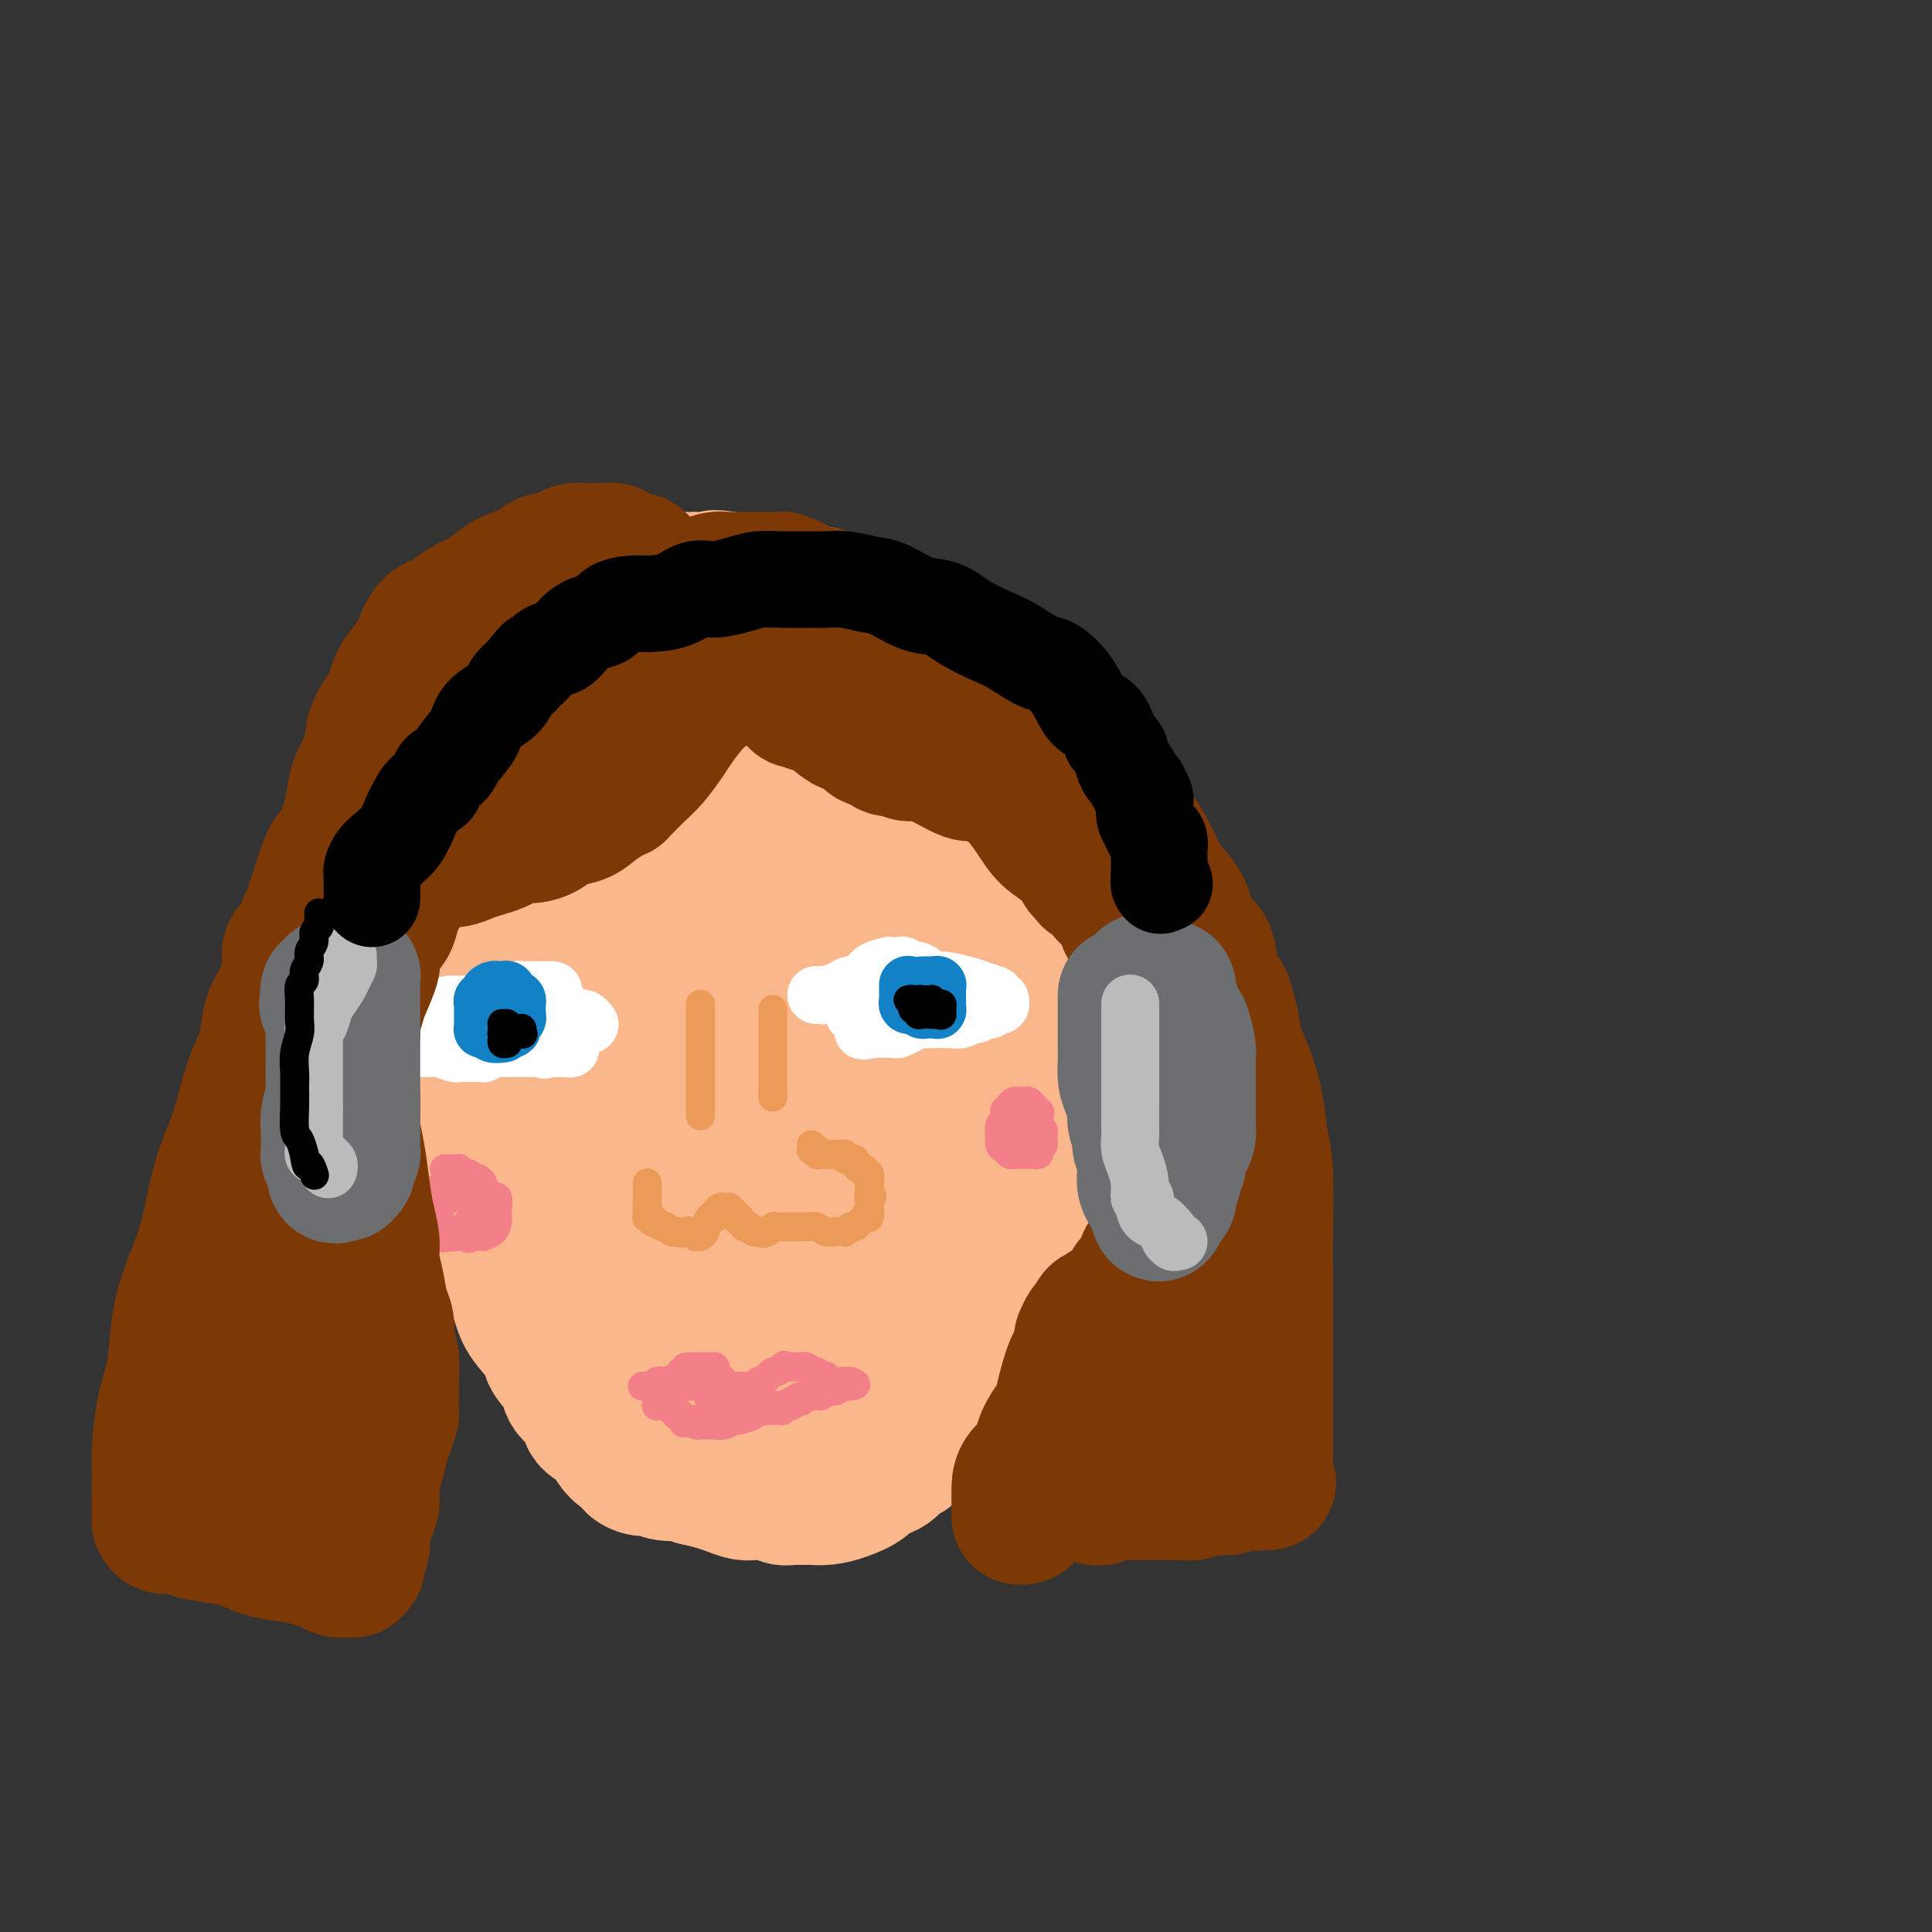 <svg viewBox='0 0 400 400' version='1.1' xmlns='http://www.w3.org/2000/svg' xmlns:xlink='http://www.w3.org/1999/xlink'><rect x="0" y="0" width="400" height="400" fill="#333333" stroke="none"/><g fill='none' stroke='#FBB78C' stroke-width='28' stroke-linecap='round' stroke-linejoin='round'><path d='M119,161c-0.032,0.333 -0.065,0.665 0,1c0.065,0.335 0.227,0.671 0,1c-0.227,0.329 -0.845,0.649 -1,1c-0.155,0.351 0.152,0.732 0,1c-0.152,0.268 -0.762,0.423 -1,1c-0.238,0.577 -0.105,1.576 0,2c0.105,0.424 0.182,0.272 0,1c-0.182,0.728 -0.622,2.334 -1,3c-0.378,0.666 -0.693,0.390 -1,1c-0.307,0.610 -0.607,2.106 -1,3c-0.393,0.894 -0.879,1.187 -1,2c-0.121,0.813 0.122,2.146 0,3c-0.122,0.854 -0.610,1.230 -1,2c-0.390,0.770 -0.683,1.934 -1,3c-0.317,1.066 -0.659,2.033 -1,3'/><path d='M110,189c-1.559,4.826 -0.957,2.892 -1,3c-0.043,0.108 -0.729,2.258 -1,4c-0.271,1.742 -0.125,3.075 0,4c0.125,0.925 0.228,1.443 0,2c-0.228,0.557 -0.789,1.153 -1,2c-0.211,0.847 -0.072,1.945 0,3c0.072,1.055 0.079,2.067 0,3c-0.079,0.933 -0.242,1.785 0,3c0.242,1.215 0.891,2.791 1,4c0.109,1.209 -0.322,2.052 0,3c0.322,0.948 1.396,2.002 2,3c0.604,0.998 0.739,1.939 1,3c0.261,1.061 0.647,2.241 1,3c0.353,0.759 0.673,1.096 1,2c0.327,0.904 0.660,2.373 1,3c0.340,0.627 0.687,0.410 1,1c0.313,0.590 0.594,1.987 1,3c0.406,1.013 0.938,1.640 1,2c0.062,0.360 -0.345,0.451 0,1c0.345,0.549 1.443,1.554 2,2c0.557,0.446 0.573,0.332 1,1c0.427,0.668 1.265,2.119 2,3c0.735,0.881 1.368,1.193 2,2c0.632,0.807 1.265,2.110 2,3c0.735,0.890 1.572,1.366 2,2c0.428,0.634 0.446,1.426 1,2c0.554,0.574 1.643,0.930 2,1c0.357,0.070 -0.018,-0.146 0,0c0.018,0.146 0.428,0.655 1,1c0.572,0.345 1.306,0.527 2,1c0.694,0.473 1.347,1.236 2,2'/><path d='M136,261c3.595,3.287 3.083,1.504 3,1c-0.083,-0.504 0.263,0.270 1,1c0.737,0.730 1.864,1.417 3,2c1.136,0.583 2.281,1.063 3,2c0.719,0.937 1.011,2.330 2,3c0.989,0.670 2.673,0.617 4,1c1.327,0.383 2.295,1.203 3,2c0.705,0.797 1.146,1.572 2,2c0.854,0.428 2.122,0.511 3,1c0.878,0.489 1.365,1.385 2,2c0.635,0.615 1.418,0.949 2,1c0.582,0.051 0.963,-0.183 2,0c1.037,0.183 2.729,0.781 4,1c1.271,0.219 2.121,0.060 3,0c0.879,-0.060 1.786,-0.020 3,0c1.214,0.020 2.734,0.021 4,0c1.266,-0.021 2.279,-0.065 3,0c0.721,0.065 1.149,0.240 2,0c0.851,-0.240 2.125,-0.894 3,-1c0.875,-0.106 1.352,0.336 2,0c0.648,-0.336 1.469,-1.451 2,-2c0.531,-0.549 0.774,-0.533 1,-1c0.226,-0.467 0.434,-1.418 1,-2c0.566,-0.582 1.488,-0.793 2,-1c0.512,-0.207 0.613,-0.408 1,-1c0.387,-0.592 1.058,-1.576 2,-2c0.942,-0.424 2.153,-0.288 3,-1c0.847,-0.712 1.330,-2.273 2,-3c0.670,-0.727 1.526,-0.619 2,-1c0.474,-0.381 0.564,-1.252 1,-2c0.436,-0.748 1.218,-1.374 2,-2'/><path d='M209,261c3.719,-2.902 2.516,-1.158 2,-1c-0.516,0.158 -0.346,-1.271 0,-2c0.346,-0.729 0.867,-0.759 1,-1c0.133,-0.241 -0.122,-0.695 0,-1c0.122,-0.305 0.621,-0.462 1,-1c0.379,-0.538 0.637,-1.456 1,-2c0.363,-0.544 0.832,-0.715 1,-1c0.168,-0.285 0.035,-0.684 0,-1c-0.035,-0.316 0.028,-0.549 0,-1c-0.028,-0.451 -0.147,-1.121 0,-2c0.147,-0.879 0.561,-1.966 1,-3c0.439,-1.034 0.902,-2.013 1,-3c0.098,-0.987 -0.170,-1.981 0,-3c0.170,-1.019 0.778,-2.064 1,-3c0.222,-0.936 0.059,-1.765 0,-3c-0.059,-1.235 -0.015,-2.878 0,-4c0.015,-1.122 0.000,-1.724 0,-3c-0.000,-1.276 0.014,-3.226 0,-5c-0.014,-1.774 -0.056,-3.374 0,-5c0.056,-1.626 0.208,-3.279 0,-5c-0.208,-1.721 -0.778,-3.509 -1,-5c-0.222,-1.491 -0.096,-2.685 0,-4c0.096,-1.315 0.163,-2.753 0,-4c-0.163,-1.247 -0.554,-2.305 -1,-3c-0.446,-0.695 -0.945,-1.028 -1,-2c-0.055,-0.972 0.336,-2.584 0,-4c-0.336,-1.416 -1.399,-2.636 -2,-4c-0.601,-1.364 -0.738,-2.871 -1,-4c-0.262,-1.129 -0.647,-1.881 -1,-3c-0.353,-1.119 -0.672,-2.605 -1,-4c-0.328,-1.395 -0.664,-2.697 -1,-4'/><path d='M209,170c-1.887,-5.350 -2.604,-4.726 -3,-6c-0.396,-1.274 -0.469,-4.446 -1,-7c-0.531,-2.554 -1.518,-4.489 -2,-6c-0.482,-1.511 -0.457,-2.599 -1,-4c-0.543,-1.401 -1.652,-3.114 -2,-4c-0.348,-0.886 0.066,-0.944 0,-1c-0.066,-0.056 -0.612,-0.110 -1,0c-0.388,0.110 -0.618,0.382 -1,0c-0.382,-0.382 -0.916,-1.420 -1,-2c-0.084,-0.580 0.282,-0.704 0,-1c-0.282,-0.296 -1.212,-0.766 -2,-1c-0.788,-0.234 -1.432,-0.234 -2,-1c-0.568,-0.766 -1.058,-2.300 -2,-3c-0.942,-0.700 -2.337,-0.568 -3,-1c-0.663,-0.432 -0.596,-1.429 -1,-2c-0.404,-0.571 -1.281,-0.717 -2,-1c-0.719,-0.283 -1.282,-0.702 -2,-1c-0.718,-0.298 -1.591,-0.476 -2,-1c-0.409,-0.524 -0.355,-1.393 -1,-2c-0.645,-0.607 -1.989,-0.951 -3,-1c-1.011,-0.049 -1.688,0.198 -2,0c-0.312,-0.198 -0.257,-0.842 -1,-1c-0.743,-0.158 -2.282,0.169 -3,0c-0.718,-0.169 -0.613,-0.834 -1,-1c-0.387,-0.166 -1.265,0.165 -2,0c-0.735,-0.165 -1.326,-0.828 -2,-1c-0.674,-0.172 -1.432,0.147 -2,0c-0.568,-0.147 -0.946,-0.761 -2,-1c-1.054,-0.239 -2.784,-0.103 -4,0c-1.216,0.103 -1.919,0.172 -3,0c-1.081,-0.172 -2.541,-0.586 -4,-1'/><path d='M151,120c-4.544,-0.774 -2.905,-0.209 -3,0c-0.095,0.209 -1.923,0.060 -3,0c-1.077,-0.060 -1.403,-0.033 -2,0c-0.597,0.033 -1.466,0.073 -2,0c-0.534,-0.073 -0.735,-0.257 -1,0c-0.265,0.257 -0.596,0.956 -1,1c-0.404,0.044 -0.882,-0.565 -2,0c-1.118,0.565 -2.876,2.305 -4,3c-1.124,0.695 -1.612,0.346 -3,1c-1.388,0.654 -3.674,2.310 -5,3c-1.326,0.690 -1.693,0.412 -3,1c-1.307,0.588 -3.556,2.041 -5,3c-1.444,0.959 -2.085,1.422 -3,2c-0.915,0.578 -2.105,1.269 -3,2c-0.895,0.731 -1.496,1.502 -2,2c-0.504,0.498 -0.913,0.721 -1,1c-0.087,0.279 0.146,0.612 0,1c-0.146,0.388 -0.673,0.830 -1,1c-0.327,0.170 -0.454,0.069 -1,1c-0.546,0.931 -1.512,2.896 -2,4c-0.488,1.104 -0.498,1.348 -1,2c-0.502,0.652 -1.496,1.714 -2,3c-0.504,1.286 -0.517,2.798 -1,4c-0.483,1.202 -1.435,2.095 -2,3c-0.565,0.905 -0.743,1.823 -1,3c-0.257,1.177 -0.595,2.615 -1,4c-0.405,1.385 -0.879,2.719 -1,4c-0.121,1.281 0.112,2.508 0,4c-0.112,1.492 -0.569,3.248 -1,5c-0.431,1.752 -0.838,3.501 -1,5c-0.162,1.499 -0.081,2.750 0,4'/><path d='M93,187c-0.844,5.316 -0.955,5.605 -1,7c-0.045,1.395 -0.023,3.896 0,6c0.023,2.104 0.049,3.811 0,6c-0.049,2.189 -0.173,4.858 0,7c0.173,2.142 0.642,3.755 1,6c0.358,2.245 0.606,5.120 1,7c0.394,1.880 0.935,2.763 1,4c0.065,1.237 -0.344,2.826 0,5c0.344,2.174 1.442,4.932 2,7c0.558,2.068 0.577,3.445 1,5c0.423,1.555 1.252,3.289 2,5c0.748,1.711 1.417,3.400 2,5c0.583,1.600 1.082,3.112 2,5c0.918,1.888 2.257,4.151 3,6c0.743,1.849 0.890,3.285 2,5c1.110,1.715 3.184,3.708 4,5c0.816,1.292 0.374,1.883 1,3c0.626,1.117 2.321,2.759 3,4c0.679,1.241 0.342,2.079 1,3c0.658,0.921 2.311,1.924 3,3c0.689,1.076 0.413,2.225 1,3c0.587,0.775 2.036,1.177 3,2c0.964,0.823 1.441,2.067 2,3c0.559,0.933 1.199,1.555 2,2c0.801,0.445 1.763,0.712 2,1c0.237,0.288 -0.253,0.598 0,1c0.253,0.402 1.247,0.895 2,1c0.753,0.105 1.264,-0.178 2,0c0.736,0.178 1.698,0.817 3,1c1.302,0.183 2.943,-0.091 4,0c1.057,0.091 1.528,0.545 2,1'/><path d='M144,306c2.777,0.646 3.219,0.762 4,1c0.781,0.238 1.900,0.599 3,1c1.100,0.401 2.182,0.843 3,1c0.818,0.157 1.374,0.028 2,0c0.626,-0.028 1.323,0.045 2,0c0.677,-0.045 1.336,-0.208 2,0c0.664,0.208 1.335,0.789 2,1c0.665,0.211 1.324,0.054 2,0c0.676,-0.054 1.368,-0.006 2,0c0.632,0.006 1.204,-0.030 2,0c0.796,0.030 1.815,0.127 3,0c1.185,-0.127 2.534,-0.476 4,-1c1.466,-0.524 3.048,-1.222 4,-2c0.952,-0.778 1.273,-1.637 2,-2c0.727,-0.363 1.859,-0.231 3,-1c1.141,-0.769 2.291,-2.439 3,-3c0.709,-0.561 0.979,-0.013 1,0c0.021,0.013 -0.205,-0.508 0,-1c0.205,-0.492 0.842,-0.955 1,-1c0.158,-0.045 -0.164,0.329 0,0c0.164,-0.329 0.813,-1.360 1,-2c0.187,-0.640 -0.090,-0.889 0,-1c0.090,-0.111 0.546,-0.085 1,0c0.454,0.085 0.906,0.230 1,0c0.094,-0.230 -0.172,-0.833 0,-1c0.172,-0.167 0.780,0.104 1,0c0.220,-0.104 0.051,-0.583 0,-1c-0.051,-0.417 0.017,-0.772 0,-1c-0.017,-0.228 -0.120,-0.331 0,-1c0.120,-0.669 0.463,-1.906 1,-3c0.537,-1.094 1.269,-2.047 2,-3'/><path d='M196,286c0.597,-1.896 0.590,-2.137 1,-3c0.410,-0.863 1.238,-2.348 2,-4c0.762,-1.652 1.458,-3.470 2,-5c0.542,-1.530 0.930,-2.773 1,-4c0.070,-1.227 -0.177,-2.440 0,-4c0.177,-1.560 0.780,-3.469 1,-5c0.220,-1.531 0.059,-2.685 0,-4c-0.059,-1.315 -0.016,-2.790 0,-4c0.016,-1.210 0.006,-2.156 0,-3c-0.006,-0.844 -0.007,-1.586 0,-2c0.007,-0.414 0.023,-0.498 0,-1c-0.023,-0.502 -0.086,-1.420 0,-2c0.086,-0.580 0.321,-0.823 0,-2c-0.321,-1.177 -1.198,-3.290 -2,-5c-0.802,-1.710 -1.528,-3.019 -2,-4c-0.472,-0.981 -0.689,-1.634 -1,-3c-0.311,-1.366 -0.716,-3.444 -1,-5c-0.284,-1.556 -0.447,-2.591 -1,-4c-0.553,-1.409 -1.495,-3.191 -2,-5c-0.505,-1.809 -0.572,-3.646 -1,-5c-0.428,-1.354 -1.217,-2.224 -2,-4c-0.783,-1.776 -1.561,-4.457 -2,-6c-0.439,-1.543 -0.538,-1.948 -1,-3c-0.462,-1.052 -1.286,-2.750 -2,-4c-0.714,-1.250 -1.317,-2.053 -2,-3c-0.683,-0.947 -1.447,-2.038 -2,-3c-0.553,-0.962 -0.897,-1.794 -2,-3c-1.103,-1.206 -2.966,-2.787 -4,-4c-1.034,-1.213 -1.240,-2.057 -2,-3c-0.760,-0.943 -2.074,-1.984 -3,-3c-0.926,-1.016 -1.463,-2.008 -2,-3'/><path d='M169,173c-3.378,-4.424 -2.322,-2.485 -2,-2c0.322,0.485 -0.090,-0.485 -1,-1c-0.910,-0.515 -2.319,-0.574 -3,-1c-0.681,-0.426 -0.635,-1.218 -1,-2c-0.365,-0.782 -1.140,-1.556 -2,-2c-0.860,-0.444 -1.804,-0.560 -3,-1c-1.196,-0.440 -2.644,-1.203 -4,-2c-1.356,-0.797 -2.621,-1.627 -4,-2c-1.379,-0.373 -2.872,-0.290 -4,-1c-1.128,-0.710 -1.891,-2.215 -3,-3c-1.109,-0.785 -2.562,-0.851 -4,-1c-1.438,-0.149 -2.860,-0.380 -4,-1c-1.140,-0.620 -1.999,-1.628 -3,-2c-1.001,-0.372 -2.146,-0.106 -3,0c-0.854,0.106 -1.417,0.053 -2,0c-0.583,-0.053 -1.186,-0.107 -2,0c-0.814,0.107 -1.838,0.374 -3,1c-1.162,0.626 -2.463,1.611 -3,2c-0.537,0.389 -0.312,0.184 -1,1c-0.688,0.816 -2.290,2.655 -3,4c-0.710,1.345 -0.530,2.197 -1,4c-0.470,1.803 -1.591,4.555 -2,7c-0.409,2.445 -0.105,4.581 0,7c0.105,2.419 0.011,5.122 0,8c-0.011,2.878 0.061,5.930 0,9c-0.061,3.070 -0.256,6.156 0,9c0.256,2.844 0.964,5.444 2,9c1.036,3.556 2.401,8.066 4,12c1.599,3.934 3.430,7.290 5,11c1.570,3.710 2.877,7.774 4,11c1.123,3.226 2.061,5.613 3,8'/><path d='M129,255c3.150,8.763 2.026,5.170 2,5c-0.026,-0.170 1.045,3.082 2,5c0.955,1.918 1.795,2.501 2,3c0.205,0.499 -0.223,0.914 0,2c0.223,1.086 1.099,2.842 2,4c0.901,1.158 1.827,1.718 3,3c1.173,1.282 2.594,3.286 4,5c1.406,1.714 2.796,3.139 4,4c1.204,0.861 2.221,1.158 3,2c0.779,0.842 1.320,2.229 2,3c0.680,0.771 1.500,0.924 2,1c0.500,0.076 0.681,0.073 1,0c0.319,-0.073 0.775,-0.216 1,0c0.225,0.216 0.221,0.793 1,1c0.779,0.207 2.343,0.045 3,0c0.657,-0.045 0.406,0.027 1,0c0.594,-0.027 2.033,-0.151 4,-1c1.967,-0.849 4.464,-2.421 9,-7c4.536,-4.579 11.112,-12.166 15,-17c3.888,-4.834 5.087,-6.916 7,-10c1.913,-3.084 4.541,-7.171 7,-11c2.459,-3.829 4.750,-7.399 6,-10c1.250,-2.601 1.459,-4.232 2,-6c0.541,-1.768 1.413,-3.672 2,-5c0.587,-1.328 0.887,-2.078 1,-3c0.113,-0.922 0.038,-2.015 0,-3c-0.038,-0.985 -0.041,-1.864 0,-3c0.041,-1.136 0.124,-2.531 0,-4c-0.124,-1.469 -0.457,-3.011 -1,-5c-0.543,-1.989 -1.298,-4.425 -2,-7c-0.702,-2.575 -1.351,-5.287 -2,-8'/><path d='M210,193c-1.013,-5.572 -1.046,-4.503 -1,-5c0.046,-0.497 0.171,-2.560 0,-4c-0.171,-1.440 -0.636,-2.258 -1,-3c-0.364,-0.742 -0.626,-1.409 -1,-2c-0.374,-0.591 -0.859,-1.106 -1,-2c-0.141,-0.894 0.064,-2.166 0,-3c-0.064,-0.834 -0.396,-1.229 -1,-2c-0.604,-0.771 -1.479,-1.916 -2,-3c-0.521,-1.084 -0.689,-2.107 -1,-3c-0.311,-0.893 -0.765,-1.658 -1,-2c-0.235,-0.342 -0.251,-0.263 -1,-1c-0.749,-0.737 -2.231,-2.291 -3,-3c-0.769,-0.709 -0.825,-0.574 -1,-1c-0.175,-0.426 -0.469,-1.412 -1,-2c-0.531,-0.588 -1.299,-0.777 -2,-1c-0.701,-0.223 -1.333,-0.479 -2,-1c-0.667,-0.521 -1.368,-1.306 -2,-2c-0.632,-0.694 -1.196,-1.298 -2,-2c-0.804,-0.702 -1.848,-1.501 -3,-2c-1.152,-0.499 -2.412,-0.698 -4,-2c-1.588,-1.302 -3.503,-3.708 -5,-5c-1.497,-1.292 -2.577,-1.471 -4,-2c-1.423,-0.529 -3.188,-1.410 -4,-2c-0.812,-0.590 -0.671,-0.890 -1,-1c-0.329,-0.110 -1.129,-0.029 -2,0c-0.871,0.029 -1.813,0.008 -2,0c-0.187,-0.008 0.381,-0.002 0,0c-0.381,0.002 -1.710,0.001 -3,0c-1.290,-0.001 -2.540,-0.000 -4,0c-1.460,0.000 -3.132,0.000 -5,0c-1.868,-0.000 -3.934,-0.000 -6,0'/><path d='M144,137c-4.528,-0.201 -4.347,-0.205 -5,0c-0.653,0.205 -2.141,0.618 -4,1c-1.859,0.382 -4.088,0.733 -6,2c-1.912,1.267 -3.507,3.449 -5,5c-1.493,1.551 -2.882,2.470 -4,4c-1.118,1.530 -1.963,3.670 -3,6c-1.037,2.330 -2.267,4.850 -3,8c-0.733,3.150 -0.969,6.930 -1,10c-0.031,3.070 0.142,5.430 0,9c-0.142,3.570 -0.599,8.351 0,12c0.599,3.649 2.253,6.168 4,10c1.747,3.832 3.588,8.977 5,13c1.412,4.023 2.395,6.923 5,12c2.605,5.077 6.833,12.331 10,17c3.167,4.669 5.273,6.755 8,10c2.727,3.245 6.074,7.650 9,11c2.926,3.350 5.429,5.644 8,8c2.571,2.356 5.210,4.775 7,6c1.790,1.225 2.732,1.257 4,2c1.268,0.743 2.861,2.197 4,3c1.139,0.803 1.823,0.956 3,1c1.177,0.044 2.847,-0.020 4,0c1.153,0.020 1.789,0.124 4,-2c2.211,-2.124 5.997,-6.477 8,-10c2.003,-3.523 2.222,-6.218 3,-9c0.778,-2.782 2.116,-5.653 3,-9c0.884,-3.347 1.314,-7.170 2,-11c0.686,-3.830 1.627,-7.666 2,-11c0.373,-3.334 0.177,-6.167 0,-9c-0.177,-2.833 -0.336,-5.667 -1,-8c-0.664,-2.333 -1.832,-4.167 -3,-6'/><path d='M202,212c-0.933,-5.174 -1.265,-6.611 -2,-9c-0.735,-2.389 -1.874,-5.732 -3,-8c-1.126,-2.268 -2.240,-3.461 -3,-5c-0.760,-1.539 -1.165,-3.425 -2,-5c-0.835,-1.575 -2.100,-2.839 -3,-4c-0.900,-1.161 -1.435,-2.218 -2,-3c-0.565,-0.782 -1.162,-1.288 -2,-2c-0.838,-0.712 -1.918,-1.631 -3,-3c-1.082,-1.369 -2.165,-3.190 -3,-4c-0.835,-0.810 -1.422,-0.610 -2,-1c-0.578,-0.390 -1.146,-1.371 -2,-2c-0.854,-0.629 -1.995,-0.907 -3,-1c-1.005,-0.093 -1.876,-0.001 -3,0c-1.124,0.001 -2.502,-0.088 -4,0c-1.498,0.088 -3.114,0.355 -5,1c-1.886,0.645 -4.040,1.670 -6,3c-1.960,1.330 -3.726,2.965 -5,4c-1.274,1.035 -2.055,1.470 -3,3c-0.945,1.530 -2.052,4.155 -3,6c-0.948,1.845 -1.735,2.910 -2,5c-0.265,2.090 -0.007,5.207 0,8c0.007,2.793 -0.236,5.264 0,9c0.236,3.736 0.952,8.737 2,13c1.048,4.263 2.428,7.788 4,11c1.572,3.212 3.336,6.112 6,11c2.664,4.888 6.228,11.763 9,16c2.772,4.237 4.753,5.837 7,8c2.247,2.163 4.759,4.890 7,7c2.241,2.110 4.212,3.603 6,5c1.788,1.397 3.394,2.699 5,4'/><path d='M187,279c4.411,4.161 2.940,2.565 3,2c0.060,-0.565 1.652,-0.098 3,-1c1.348,-0.902 2.451,-3.172 3,-6c0.549,-2.828 0.544,-6.214 1,-10c0.456,-3.786 1.374,-7.972 2,-12c0.626,-4.028 0.958,-7.900 1,-11c0.042,-3.100 -0.208,-5.429 0,-8c0.208,-2.571 0.874,-5.384 0,-8c-0.874,-2.616 -3.290,-5.037 -5,-7c-1.710,-1.963 -2.716,-3.470 -4,-5c-1.284,-1.530 -2.848,-3.082 -4,-4c-1.152,-0.918 -1.893,-1.201 -3,-2c-1.107,-0.799 -2.580,-2.113 -4,-3c-1.420,-0.887 -2.786,-1.347 -4,-2c-1.214,-0.653 -2.276,-1.499 -3,-2c-0.724,-0.501 -1.108,-0.656 -2,-1c-0.892,-0.344 -2.291,-0.876 -3,-1c-0.709,-0.124 -0.729,0.160 -1,0c-0.271,-0.160 -0.793,-0.763 -1,-1c-0.207,-0.237 -0.100,-0.108 0,0c0.100,0.108 0.194,0.194 0,2c-0.194,1.806 -0.675,5.334 -1,9c-0.325,3.666 -0.496,7.472 0,13c0.496,5.528 1.657,12.778 3,18c1.343,5.222 2.868,8.418 5,13c2.132,4.582 4.873,10.552 7,14c2.127,3.448 3.642,4.374 5,6c1.358,1.626 2.560,3.951 4,5c1.440,1.049 3.118,0.821 4,1c0.882,0.179 0.966,0.765 1,-1c0.034,-1.765 0.017,-5.883 0,-10'/><path d='M194,267c-0.138,-3.321 -0.985,-6.122 -2,-10c-1.015,-3.878 -2.200,-8.831 -4,-13c-1.800,-4.169 -4.215,-7.553 -6,-11c-1.785,-3.447 -2.940,-6.958 -4,-9c-1.060,-2.042 -2.024,-2.614 -3,-4c-0.976,-1.386 -1.963,-3.587 -3,-5c-1.037,-1.413 -2.124,-2.039 -3,-3c-0.876,-0.961 -1.541,-2.257 -2,-3c-0.459,-0.743 -0.712,-0.933 -1,-1c-0.288,-0.067 -0.613,-0.010 -1,0c-0.387,0.010 -0.837,-0.025 -1,0c-0.163,0.025 -0.039,0.111 0,0c0.039,-0.111 -0.007,-0.418 0,0c0.007,0.418 0.067,1.562 0,3c-0.067,1.438 -0.263,3.170 0,6c0.263,2.830 0.984,6.756 2,9c1.016,2.244 2.329,2.805 3,4c0.671,1.195 0.702,3.025 1,4c0.298,0.975 0.862,1.094 1,1c0.138,-0.094 -0.150,-0.400 0,0c0.150,0.400 0.737,1.508 1,0c0.263,-1.508 0.202,-5.632 0,-9c-0.202,-3.368 -0.544,-5.980 -1,-9c-0.456,-3.020 -1.027,-6.449 -2,-9c-0.973,-2.551 -2.348,-4.224 -3,-6c-0.652,-1.776 -0.580,-3.654 -1,-5c-0.420,-1.346 -1.331,-2.159 -2,-3c-0.669,-0.841 -1.097,-1.710 -2,-3c-0.903,-1.290 -2.282,-3.001 -3,-4c-0.718,-0.999 -0.777,-1.285 -2,-2c-1.223,-0.715 -3.612,-1.857 -6,-3'/><path d='M150,182c-2.849,-2.729 -2.473,-2.051 -3,-2c-0.527,0.051 -1.959,-0.524 -3,-1c-1.041,-0.476 -1.692,-0.853 -3,-1c-1.308,-0.147 -3.273,-0.062 -5,0c-1.727,0.062 -3.215,0.103 -5,0c-1.785,-0.103 -3.866,-0.350 -5,0c-1.134,0.350 -1.322,1.295 -2,2c-0.678,0.705 -1.844,1.169 -3,2c-1.156,0.831 -2.300,2.028 -3,3c-0.700,0.972 -0.957,1.717 -1,3c-0.043,1.283 0.128,3.102 0,5c-0.128,1.898 -0.555,3.876 0,6c0.555,2.124 2.093,4.396 3,6c0.907,1.604 1.183,2.541 2,4c0.817,1.459 2.175,3.441 3,5c0.825,1.559 1.117,2.694 2,3c0.883,0.306 2.359,-0.217 3,0c0.641,0.217 0.449,1.174 1,1c0.551,-0.174 1.846,-1.479 3,-4c1.154,-2.521 2.165,-6.258 3,-10c0.835,-3.742 1.492,-7.489 2,-12c0.508,-4.511 0.868,-9.787 1,-13c0.132,-3.213 0.036,-4.363 0,-6c-0.036,-1.637 -0.013,-3.760 0,-5c0.013,-1.240 0.015,-1.599 0,-2c-0.015,-0.401 -0.046,-0.846 0,-1c0.046,-0.154 0.170,-0.016 0,0c-0.170,0.016 -0.633,-0.088 -1,0c-0.367,0.088 -0.637,0.370 -1,1c-0.363,0.630 -0.818,1.609 -1,2c-0.182,0.391 -0.091,0.196 0,0'/><path d='M137,168c-0.500,0.500 -0.250,0.250 0,0'/></g>
<g fill='none' stroke='#EC9A57' stroke-width='6' stroke-linecap='round' stroke-linejoin='round'><path d='M134,245c-0.000,-0.089 -0.000,-0.179 0,0c0.000,0.179 0.000,0.625 0,1c-0.000,0.375 -0.000,0.678 0,1c0.000,0.322 0.000,0.664 0,1c-0.000,0.336 -0.001,0.665 0,1c0.001,0.335 0.004,0.677 0,1c-0.004,0.323 -0.016,0.626 0,1c0.016,0.374 0.060,0.817 0,1c-0.060,0.183 -0.223,0.106 0,0c0.223,-0.106 0.833,-0.240 1,0c0.167,0.240 -0.110,0.853 0,1c0.110,0.147 0.608,-0.171 1,0c0.392,0.171 0.680,0.830 1,1c0.320,0.170 0.673,-0.150 1,0c0.327,0.150 0.626,0.771 1,1c0.374,0.229 0.821,0.065 1,0c0.179,-0.065 0.089,-0.033 0,0'/><path d='M140,255c1.338,0.635 1.682,0.224 2,0c0.318,-0.224 0.611,-0.259 1,0c0.389,0.259 0.874,0.814 1,1c0.126,0.186 -0.107,0.004 0,0c0.107,-0.004 0.554,0.170 1,0c0.446,-0.170 0.890,-0.686 1,-1c0.110,-0.314 -0.114,-0.428 0,-1c0.114,-0.572 0.566,-1.602 1,-2c0.434,-0.398 0.851,-0.163 1,0c0.149,0.163 0.030,0.254 0,0c-0.030,-0.254 0.029,-0.853 0,-1c-0.029,-0.147 -0.147,0.157 0,0c0.147,-0.157 0.560,-0.775 1,-1c0.440,-0.225 0.906,-0.058 1,0c0.094,0.058 -0.186,0.005 0,0c0.186,-0.005 0.838,0.037 1,0c0.162,-0.037 -0.167,-0.153 0,0c0.167,0.153 0.830,0.576 1,1c0.170,0.424 -0.152,0.850 0,1c0.152,0.150 0.777,0.025 1,0c0.223,-0.025 0.045,0.050 0,0c-0.045,-0.050 0.045,-0.223 0,0c-0.045,0.223 -0.223,0.843 0,1c0.223,0.157 0.847,-0.150 1,0c0.153,0.150 -0.165,0.758 0,1c0.165,0.242 0.815,0.117 1,0c0.185,-0.117 -0.094,-0.228 0,0c0.094,0.228 0.561,0.793 1,1c0.439,0.207 0.849,0.056 1,0c0.151,-0.056 0.043,-0.016 0,0c-0.043,0.016 -0.022,0.008 0,0'/><path d='M157,255c1.477,0.778 1.169,0.223 1,0c-0.169,-0.223 -0.199,-0.112 0,0c0.199,0.112 0.627,0.226 1,0c0.373,-0.226 0.691,-0.793 1,-1c0.309,-0.207 0.607,-0.056 1,0c0.393,0.056 0.880,0.015 1,0c0.120,-0.015 -0.126,-0.004 0,0c0.126,0.004 0.626,0.001 1,0c0.374,-0.001 0.622,-0.000 1,0c0.378,0.000 0.885,0.000 1,0c0.115,-0.000 -0.161,-0.000 0,0c0.161,0.000 0.760,0.000 1,0c0.240,-0.000 0.123,-0.001 0,0c-0.123,0.001 -0.252,0.004 0,0c0.252,-0.004 0.883,-0.015 1,0c0.117,0.015 -0.281,0.057 0,0c0.281,-0.057 1.242,-0.212 2,0c0.758,0.212 1.313,0.790 2,1c0.687,0.210 1.508,0.052 2,0c0.492,-0.052 0.657,0.001 1,0c0.343,-0.001 0.865,-0.056 1,0c0.135,0.056 -0.118,0.222 0,0c0.118,-0.222 0.605,-0.830 1,-1c0.395,-0.170 0.698,0.100 1,0c0.302,-0.100 0.603,-0.571 1,-1c0.397,-0.429 0.891,-0.817 1,-1c0.109,-0.183 -0.167,-0.159 0,0c0.167,0.159 0.777,0.455 1,0c0.223,-0.455 0.060,-1.661 0,-2c-0.060,-0.339 -0.017,0.189 0,0c0.017,-0.189 0.009,-1.094 0,-2'/><path d='M180,248c1.082,-0.969 0.286,0.109 0,0c-0.286,-0.109 -0.062,-1.406 0,-2c0.062,-0.594 -0.039,-0.484 0,-1c0.039,-0.516 0.217,-1.658 0,-2c-0.217,-0.342 -0.828,0.115 -1,0c-0.172,-0.115 0.095,-0.802 0,-1c-0.095,-0.198 -0.551,0.091 -1,0c-0.449,-0.091 -0.890,-0.564 -1,-1c-0.110,-0.436 0.111,-0.835 0,-1c-0.111,-0.165 -0.555,-0.097 -1,0c-0.445,0.097 -0.893,0.222 -1,0c-0.107,-0.222 0.125,-0.792 0,-1c-0.125,-0.208 -0.608,-0.056 -1,0c-0.392,0.056 -0.692,0.015 -1,0c-0.308,-0.015 -0.622,-0.004 -1,0c-0.378,0.004 -0.820,0.001 -1,0c-0.180,-0.001 -0.100,-0.001 0,0c0.100,0.001 0.219,0.001 0,0c-0.219,-0.001 -0.777,-0.004 -1,0c-0.223,0.004 -0.111,0.015 0,0c0.111,-0.015 0.222,-0.057 0,0c-0.222,0.057 -0.778,0.212 -1,0c-0.222,-0.212 -0.112,-0.793 0,-1c0.112,-0.207 0.226,-0.042 0,0c-0.226,0.042 -0.793,-0.040 -1,0c-0.207,0.040 -0.056,0.203 0,0c0.056,-0.203 0.016,-0.772 0,-1c-0.016,-0.228 -0.008,-0.114 0,0'/><path d='M145,231c0.000,-0.009 0.000,-0.018 0,0c0.000,0.018 0.000,0.065 0,0c0.000,-0.065 0.000,-0.240 0,-1c0.000,-0.760 0.000,-2.105 0,-3c0.000,-0.895 0.000,-1.342 0,-2c0.000,-0.658 0.000,-1.528 0,-3c0.000,-1.472 0.000,-3.546 0,-5c0.000,-1.454 0.000,-2.288 0,-3c0.000,-0.712 0.000,-1.301 0,-2c0.000,-0.699 0.000,-1.508 0,-2c0.000,-0.492 0.000,-0.668 0,-1c0.000,-0.332 0.000,-0.821 0,-1c0.000,-0.179 0.000,-0.048 0,0c-0.000,0.048 -0.000,0.014 0,0c0.000,-0.014 0.000,-0.007 0,0'/><path d='M160,227c0.000,0.136 0.000,0.273 0,0c0.000,-0.273 0.000,-0.955 0,-1c0.000,-0.045 0.000,0.545 0,0c0.000,-0.545 0.000,-2.227 0,-3c0.000,-0.773 0.000,-0.636 0,-1c0.000,-0.364 0.000,-1.227 0,-2c0.000,-0.773 0.000,-1.454 0,-2c0.000,-0.546 0.000,-0.957 0,-1c0.000,-0.043 0.000,0.283 0,0c-0.000,-0.283 -0.000,-1.176 0,-2c0.000,-0.824 0.000,-1.580 0,-2c0.000,-0.420 0.000,-0.504 0,-1c0.000,-0.496 0.000,-1.403 0,-2c0.000,-0.597 -0.000,-0.885 0,-1c0.000,-0.115 0.000,-0.058 0,0'/></g>
<g fill='none' stroke='#FFFFFF' stroke-width='12' stroke-linecap='round' stroke-linejoin='round'><path d='M169,206c0.431,0.006 0.863,0.013 1,0c0.137,-0.013 -0.020,-0.044 0,0c0.020,0.044 0.216,0.163 1,0c0.784,-0.163 2.155,-0.608 3,-1c0.845,-0.392 1.163,-0.732 2,-1c0.837,-0.268 2.192,-0.464 3,-1c0.808,-0.536 1.067,-1.413 2,-2c0.933,-0.587 2.540,-0.885 3,-1c0.460,-0.115 -0.226,-0.047 0,0c0.226,0.047 1.363,0.073 2,0c0.637,-0.073 0.773,-0.245 1,0c0.227,0.245 0.547,0.906 1,1c0.453,0.094 1.041,-0.378 2,0c0.959,0.378 2.288,1.606 3,2c0.712,0.394 0.807,-0.048 2,0c1.193,0.048 3.484,0.585 5,1c1.516,0.415 2.258,0.707 3,1'/><path d='M203,205c3.327,1.017 2.145,1.061 2,1c-0.145,-0.061 0.745,-0.227 1,0c0.255,0.227 -0.127,0.845 0,1c0.127,0.155 0.762,-0.154 1,0c0.238,0.154 0.079,0.772 0,1c-0.079,0.228 -0.077,0.065 0,0c0.077,-0.065 0.229,-0.033 0,0c-0.229,0.033 -0.839,0.065 -1,0c-0.161,-0.065 0.126,-0.229 0,0c-0.126,0.229 -0.667,0.850 -1,1c-0.333,0.150 -0.460,-0.170 -1,0c-0.540,0.170 -1.493,0.830 -2,1c-0.507,0.170 -0.570,-0.151 -1,0c-0.430,0.151 -1.229,0.772 -2,1c-0.771,0.228 -1.515,0.061 -2,0c-0.485,-0.061 -0.711,-0.016 -1,0c-0.289,0.016 -0.639,0.003 -1,0c-0.361,-0.003 -0.732,0.003 -1,0c-0.268,-0.003 -0.434,-0.016 -1,0c-0.566,0.016 -1.531,0.061 -2,0c-0.469,-0.061 -0.440,-0.226 -1,0c-0.560,0.226 -1.709,0.845 -2,1c-0.291,0.155 0.276,-0.155 0,0c-0.276,0.155 -1.394,0.774 -2,1c-0.606,0.226 -0.701,0.061 -1,0c-0.299,-0.061 -0.801,-0.016 -1,0c-0.199,0.016 -0.095,0.004 0,0c0.095,-0.004 0.180,-0.001 0,0c-0.180,0.001 -0.625,0.000 -1,0c-0.375,-0.000 -0.678,-0.000 -1,0c-0.322,0.000 -0.661,0.000 -1,0'/><path d='M181,213c-3.939,0.678 -1.787,0.374 -1,0c0.787,-0.374 0.207,-0.818 0,-1c-0.207,-0.182 -0.042,-0.102 0,0c0.042,0.102 -0.040,0.224 0,0c0.040,-0.224 0.203,-0.796 0,-1c-0.203,-0.204 -0.773,-0.041 -1,0c-0.227,0.041 -0.112,-0.042 0,0c0.112,0.042 0.223,0.207 0,0c-0.223,-0.207 -0.778,-0.788 -1,-1c-0.222,-0.212 -0.112,-0.057 0,0c0.112,0.057 0.225,0.015 0,0c-0.225,-0.015 -0.789,-0.004 -1,0c-0.211,0.004 -0.071,0.001 0,0c0.071,-0.001 0.071,-0.000 0,0c-0.071,0.000 -0.215,0.000 0,0c0.215,-0.000 0.789,-0.000 1,0c0.211,0.000 0.060,0.000 0,0c-0.060,-0.000 -0.030,-0.000 0,0c0.030,0.000 0.060,0.000 0,0c-0.060,-0.000 -0.208,-0.000 0,0c0.208,0.000 0.774,0.000 1,0c0.226,-0.000 0.113,-0.000 0,0'/><path d='M93,208c-0.086,0.000 -0.172,0.001 0,0c0.172,-0.001 0.602,-0.003 1,0c0.398,0.003 0.763,0.012 1,0c0.237,-0.012 0.347,-0.046 1,0c0.653,0.046 1.849,0.170 3,0c1.151,-0.170 2.259,-0.634 3,-1c0.741,-0.366 1.117,-0.634 2,-1c0.883,-0.366 2.274,-0.830 3,-1c0.726,-0.170 0.787,-0.046 1,0c0.213,0.046 0.579,0.012 1,0c0.421,-0.012 0.896,-0.003 1,0c0.104,0.003 -0.164,0.001 0,0c0.164,-0.001 0.761,-0.000 1,0c0.239,0.000 0.119,0.000 0,0c-0.119,-0.000 -0.238,-0.000 0,0c0.238,0.000 0.833,0.000 1,0c0.167,-0.000 -0.095,-0.000 0,0c0.095,0.000 0.548,0.000 1,0'/><path d='M113,205c3.095,-0.220 0.833,0.729 0,1c-0.833,0.271 -0.238,-0.138 0,0c0.238,0.138 0.121,0.821 0,1c-0.121,0.179 -0.244,-0.145 0,0c0.244,0.145 0.854,0.760 1,1c0.146,0.240 -0.172,0.104 0,0c0.172,-0.104 0.835,-0.178 1,0c0.165,0.178 -0.166,0.607 0,1c0.166,0.393 0.829,0.749 1,1c0.171,0.251 -0.150,0.397 0,1c0.150,0.603 0.773,1.663 1,2c0.227,0.337 0.060,-0.049 0,0c-0.060,0.049 -0.012,0.534 0,1c0.012,0.466 -0.011,0.913 0,1c0.011,0.087 0.057,-0.187 0,0c-0.057,0.187 -0.215,0.835 0,1c0.215,0.165 0.804,-0.152 1,0c0.196,0.152 -0.000,0.773 0,1c0.000,0.227 0.197,0.061 0,0c-0.197,-0.061 -0.788,-0.016 -1,0c-0.212,0.016 -0.047,0.004 0,0c0.047,-0.004 -0.025,-0.001 0,0c0.025,0.001 0.148,0.000 0,0c-0.148,-0.000 -0.565,-0.000 -1,0c-0.435,0.000 -0.887,0.000 -1,0c-0.113,-0.000 0.114,-0.000 0,0c-0.114,0.000 -0.569,0.000 -1,0c-0.431,-0.000 -0.837,-0.000 -1,0c-0.163,0.000 -0.081,0.000 0,0'/><path d='M113,217c-0.630,0.619 -0.207,0.166 0,0c0.207,-0.166 0.196,-0.044 0,0c-0.196,0.044 -0.578,0.012 -1,0c-0.422,-0.012 -0.882,-0.003 -1,0c-0.118,0.003 0.108,0.001 0,0c-0.108,-0.001 -0.549,-0.000 -1,0c-0.451,0.000 -0.911,0.000 -1,0c-0.089,-0.000 0.193,0.000 0,0c-0.193,-0.000 -0.860,-0.000 -1,0c-0.140,0.000 0.248,0.000 0,0c-0.248,-0.000 -1.131,-0.001 -2,0c-0.869,0.001 -1.726,0.004 -2,0c-0.274,-0.004 0.033,-0.015 0,0c-0.033,0.015 -0.405,0.057 -1,0c-0.595,-0.057 -1.412,-0.211 -2,0c-0.588,0.211 -0.945,0.789 -1,1c-0.055,0.211 0.192,0.057 0,0c-0.192,-0.057 -0.825,-0.015 -1,0c-0.175,0.015 0.107,0.004 0,0c-0.107,-0.004 -0.604,0.000 -1,0c-0.396,-0.000 -0.690,-0.004 -1,0c-0.310,0.004 -0.635,0.015 -1,0c-0.365,-0.015 -0.770,-0.057 -1,0c-0.230,0.057 -0.286,0.212 -1,0c-0.714,-0.212 -2.086,-0.793 -3,-1c-0.914,-0.207 -1.369,-0.041 -2,0c-0.631,0.041 -1.437,-0.041 -2,0c-0.563,0.041 -0.883,0.207 -1,0c-0.117,-0.207 -0.032,-0.786 0,-1c0.032,-0.214 0.009,-0.061 0,0c-0.009,0.061 -0.005,0.031 0,0'/><path d='M86,216c-4.208,-0.155 -1.229,-0.042 0,0c1.229,0.042 0.707,0.012 1,0c0.293,-0.012 1.402,-0.007 2,0c0.598,0.007 0.685,0.016 1,0c0.315,-0.016 0.858,-0.056 1,0c0.142,0.056 -0.116,0.207 0,0c0.116,-0.207 0.608,-0.772 1,-1c0.392,-0.228 0.685,-0.118 1,0c0.315,0.118 0.651,0.242 1,0c0.349,-0.242 0.713,-0.852 1,-1c0.287,-0.148 0.499,0.167 1,0c0.501,-0.167 1.290,-0.814 2,-1c0.710,-0.186 1.342,0.090 2,0c0.658,-0.090 1.343,-0.546 2,-1c0.657,-0.454 1.285,-0.906 2,-1c0.715,-0.094 1.516,0.171 2,0c0.484,-0.171 0.652,-0.778 1,-1c0.348,-0.222 0.877,-0.060 1,0c0.123,0.060 -0.159,0.016 0,0c0.159,-0.016 0.760,-0.004 1,0c0.240,0.004 0.121,0.001 0,0c-0.121,-0.001 -0.244,-0.000 0,0c0.244,0.000 0.854,0.000 1,0c0.146,-0.000 -0.172,-0.000 0,0c0.172,0.000 0.833,0.000 1,0c0.167,-0.000 -0.162,-0.000 0,0c0.162,0.000 0.813,0.000 1,0c0.187,-0.000 -0.089,-0.000 0,0c0.089,0.000 0.545,0.000 1,0'/><path d='M113,210c4.125,-0.929 0.936,-0.250 0,0c-0.936,0.250 0.379,0.071 1,0c0.621,-0.071 0.548,-0.033 1,0c0.452,0.033 1.430,0.060 2,0c0.570,-0.060 0.731,-0.209 1,0c0.269,0.209 0.647,0.774 1,1c0.353,0.226 0.683,0.113 1,0c0.317,-0.113 0.621,-0.226 1,0c0.379,0.226 0.834,0.793 1,1c0.166,0.207 0.045,0.056 0,0c-0.045,-0.056 -0.012,-0.015 0,0c0.012,0.015 0.003,0.004 0,0c-0.003,-0.004 -0.001,-0.001 0,0c0.001,0.001 0.000,0.000 0,0c-0.000,-0.000 -0.000,-0.000 0,0'/></g>
<g fill='none' stroke='#1381C5' stroke-width='12' stroke-linecap='round' stroke-linejoin='round'><path d='M188,204c0.000,-0.009 0.000,-0.017 0,0c-0.000,0.017 -0.000,0.060 0,0c0.000,-0.060 0.000,-0.223 0,0c-0.000,0.223 -0.000,0.830 0,1c0.000,0.170 0.000,-0.099 0,0c-0.000,0.099 -0.001,0.566 0,1c0.001,0.434 0.004,0.834 0,1c-0.004,0.166 -0.015,0.097 0,0c0.015,-0.097 0.056,-0.222 0,0c-0.056,0.222 -0.207,0.790 0,1c0.207,0.210 0.774,0.060 1,0c0.226,-0.060 0.113,-0.030 0,0'/><path d='M189,208c0.399,0.635 0.895,0.223 1,0c0.105,-0.223 -0.183,-0.256 0,0c0.183,0.256 0.837,0.801 1,1c0.163,0.199 -0.166,0.053 0,0c0.166,-0.053 0.828,-0.014 1,0c0.172,0.014 -0.146,0.004 0,0c0.146,-0.004 0.757,0.000 1,0c0.243,-0.000 0.118,-0.004 0,0c-0.118,0.004 -0.228,0.016 0,0c0.228,-0.016 0.793,-0.061 1,0c0.207,0.061 0.055,0.227 0,0c-0.055,-0.227 -0.015,-0.848 0,-1c0.015,-0.152 0.004,0.166 0,0c-0.004,-0.166 -0.001,-0.814 0,-1c0.001,-0.186 0.000,0.090 0,0c-0.000,-0.090 0.000,-0.546 0,-1c-0.000,-0.454 -0.000,-0.906 0,-1c0.000,-0.094 0.001,0.171 0,0c-0.001,-0.171 -0.004,-0.778 0,-1c0.004,-0.222 0.015,-0.060 0,0c-0.015,0.060 -0.056,0.016 0,0c0.056,-0.016 0.208,-0.004 0,0c-0.208,0.004 -0.778,0.001 -1,0c-0.222,-0.001 -0.098,-0.000 0,0c0.098,0.000 0.171,0.000 0,0c-0.171,-0.000 -0.584,-0.000 -1,0c-0.416,0.000 -0.833,0.000 -1,0c-0.167,-0.000 -0.083,-0.000 0,0'/><path d='M103,213c-0.009,-0.000 -0.018,-0.000 0,0c0.018,0.000 0.061,0.000 0,0c-0.061,-0.000 -0.228,-0.000 0,0c0.228,0.000 0.850,0.001 1,0c0.150,-0.001 -0.171,-0.003 0,0c0.171,0.003 0.834,0.012 1,0c0.166,-0.012 -0.166,-0.045 0,0c0.166,0.045 0.829,0.167 1,0c0.171,-0.167 -0.151,-0.622 0,-1c0.151,-0.378 0.773,-0.679 1,-1c0.227,-0.321 0.058,-0.660 0,-1c-0.058,-0.340 -0.005,-0.679 0,-1c0.005,-0.321 -0.037,-0.625 0,-1c0.037,-0.375 0.153,-0.821 0,-1c-0.153,-0.179 -0.577,-0.089 -1,0'/><path d='M106,207c-0.244,-1.094 -0.854,-0.829 -1,-1c-0.146,-0.171 0.172,-0.778 0,-1c-0.172,-0.222 -0.833,-0.060 -1,0c-0.167,0.060 0.162,0.019 0,0c-0.162,-0.019 -0.813,-0.015 -1,0c-0.187,0.015 0.090,0.042 0,0c-0.090,-0.042 -0.546,-0.151 -1,0c-0.454,0.151 -0.906,0.562 -1,1c-0.094,0.438 0.171,0.902 0,1c-0.171,0.098 -0.778,-0.171 -1,0c-0.222,0.171 -0.060,0.780 0,1c0.060,0.220 0.016,0.049 0,0c-0.016,-0.049 -0.004,0.025 0,0c0.004,-0.025 0.001,-0.147 0,0c-0.001,0.147 -0.000,0.564 0,1c0.000,0.436 0.000,0.891 0,1c-0.000,0.109 -0.001,-0.128 0,0c0.001,0.128 0.004,0.622 0,1c-0.004,0.378 -0.013,0.641 0,1c0.013,0.359 0.050,0.814 0,1c-0.050,0.186 -0.185,0.102 0,0c0.185,-0.102 0.691,-0.224 1,0c0.309,0.224 0.423,0.792 1,1c0.577,0.208 1.619,0.056 2,0c0.381,-0.056 0.103,-0.015 0,0c-0.103,0.015 -0.029,0.004 0,0c0.029,-0.004 0.015,-0.002 0,0'/></g>
<g fill='none' stroke='#000000' stroke-width='6' stroke-linecap='round' stroke-linejoin='round'><path d='M188,207c0.423,-0.114 0.846,-0.228 1,0c0.154,0.228 0.040,0.797 0,1c-0.040,0.203 -0.007,0.039 0,0c0.007,-0.039 -0.013,0.046 0,0c0.013,-0.046 0.059,-0.223 0,0c-0.059,0.223 -0.223,0.844 0,1c0.223,0.156 0.834,-0.154 1,0c0.166,0.154 -0.114,0.773 0,1c0.114,0.227 0.623,0.061 1,0c0.377,-0.061 0.623,-0.016 1,0c0.377,0.016 0.885,0.004 1,0c0.115,-0.004 -0.161,-0.001 0,0c0.161,0.001 0.760,0.000 1,0c0.240,-0.000 0.120,-0.000 0,0'/><path d='M194,210c1.155,0.447 1.041,0.063 1,0c-0.041,-0.063 -0.011,0.193 0,0c0.011,-0.193 0.003,-0.836 0,-1c-0.003,-0.164 -0.000,0.152 0,0c0.000,-0.152 -0.003,-0.772 0,-1c0.003,-0.228 0.011,-0.065 0,0c-0.011,0.065 -0.041,0.031 0,0c0.041,-0.031 0.154,-0.061 0,0c-0.154,0.061 -0.576,0.212 -1,0c-0.424,-0.212 -0.849,-0.789 -1,-1c-0.151,-0.211 -0.027,-0.057 0,0c0.027,0.057 -0.044,0.015 0,0c0.044,-0.015 0.204,-0.004 0,0c-0.204,0.004 -0.773,0.001 -1,0c-0.227,-0.001 -0.112,0.000 0,0c0.112,-0.000 0.222,-0.001 0,0c-0.222,0.001 -0.778,0.004 -1,0c-0.222,-0.004 -0.112,-0.015 0,0c0.112,0.015 0.226,0.057 0,0c-0.226,-0.057 -0.793,-0.211 -1,0c-0.207,0.211 -0.056,0.789 0,1c0.056,0.211 0.015,0.057 0,0c-0.015,-0.057 -0.004,-0.015 0,0c0.004,0.015 0.001,0.004 0,0c-0.001,-0.004 -0.000,-0.001 0,0c0.000,0.001 0.000,0.001 0,0'/><path d='M104,214c-0.000,0.000 -0.000,0.000 0,0c0.000,0.000 0.000,0.000 0,0c-0.000,0.000 -0.001,-0.000 0,0c0.001,0.000 0.004,0.000 0,0c-0.004,0.000 -0.016,-0.000 0,0c0.016,0.000 0.060,0.000 0,0c-0.060,-0.000 -0.222,0.000 0,0c0.222,0.000 0.829,0.000 1,0c0.171,0.000 -0.094,0.000 0,0c0.094,-0.000 0.547,0.000 1,0c0.453,0.000 0.906,0.000 1,0c0.094,0.000 -0.171,0.000 0,0c0.171,0.000 0.777,0.000 1,0c0.223,-0.000 0.064,-0.000 0,0c-0.064,0.000 -0.032,0.000 0,0'/><path d='M108,214c0.619,0.061 0.165,0.212 0,0c-0.165,-0.212 -0.043,-0.789 0,-1c0.043,-0.211 0.008,-0.056 0,0c-0.008,0.056 0.013,0.015 0,0c-0.013,-0.015 -0.059,-0.003 0,0c0.059,0.003 0.222,-0.003 0,0c-0.222,0.003 -0.830,0.015 -1,0c-0.170,-0.015 0.099,-0.057 0,0c-0.099,0.057 -0.566,0.212 -1,0c-0.434,-0.212 -0.834,-0.790 -1,-1c-0.166,-0.210 -0.097,-0.053 0,0c0.097,0.053 0.222,0.000 0,0c-0.222,-0.000 -0.792,0.051 -1,0c-0.208,-0.051 -0.056,-0.206 0,0c0.056,0.206 0.015,0.772 0,1c-0.015,0.228 -0.004,0.117 0,0c0.004,-0.117 0.001,-0.241 0,0c-0.001,0.241 0.000,0.848 0,1c-0.000,0.152 -0.001,-0.152 0,0c0.001,0.152 0.004,0.759 0,1c-0.004,0.241 -0.015,0.117 0,0c0.015,-0.117 0.057,-0.228 0,0c-0.057,0.228 -0.211,0.793 0,1c0.211,0.207 0.788,0.056 1,0c0.212,-0.056 0.061,-0.016 0,0c-0.061,0.016 -0.030,0.008 0,0'/></g>
<g fill='none' stroke='#F37F89' stroke-width='6' stroke-linecap='round' stroke-linejoin='round'><path d='M133,287c0.414,0.000 0.829,0.000 1,0c0.171,-0.000 0.099,-0.000 0,0c-0.099,0.000 -0.223,0.001 0,0c0.223,-0.001 0.795,-0.004 1,0c0.205,0.004 0.044,0.015 0,0c-0.044,-0.015 0.029,-0.056 0,0c-0.029,0.056 -0.159,0.208 0,0c0.159,-0.208 0.606,-0.777 1,-1c0.394,-0.223 0.734,-0.101 1,0c0.266,0.101 0.456,0.181 1,0c0.544,-0.181 1.441,-0.623 2,-1c0.559,-0.377 0.779,-0.688 1,-1'/><path d='M141,284c1.354,-0.691 0.740,-0.917 1,-1c0.260,-0.083 1.393,-0.022 2,0c0.607,0.022 0.688,0.006 1,0c0.312,-0.006 0.854,-0.001 1,0c0.146,0.001 -0.104,-0.000 0,0c0.104,0.000 0.563,0.003 1,0c0.437,-0.003 0.853,-0.011 1,0c0.147,0.011 0.024,0.040 0,0c-0.024,-0.040 0.050,-0.150 0,0c-0.050,0.150 -0.225,0.561 0,1c0.225,0.439 0.849,0.906 1,1c0.151,0.094 -0.171,-0.185 0,0c0.171,0.185 0.834,0.834 1,1c0.166,0.166 -0.167,-0.152 0,0c0.167,0.152 0.833,0.773 1,1c0.167,0.227 -0.167,0.061 0,0c0.167,-0.061 0.833,-0.016 1,0c0.167,0.016 -0.166,0.004 0,0c0.166,-0.004 0.832,-0.001 1,0c0.168,0.001 -0.163,0.000 0,0c0.163,-0.000 0.818,0.001 1,0c0.182,-0.001 -0.110,-0.004 0,0c0.110,0.004 0.621,0.016 1,0c0.379,-0.016 0.626,-0.060 1,0c0.374,0.060 0.874,0.222 1,0c0.126,-0.222 -0.121,-0.829 0,-1c0.121,-0.171 0.610,0.095 1,0c0.390,-0.095 0.682,-0.551 1,-1c0.318,-0.449 0.663,-0.890 1,-1c0.337,-0.110 0.668,0.111 1,0c0.332,-0.111 0.666,-0.556 1,-1'/><path d='M162,283c0.729,-0.619 0.051,-0.166 0,0c-0.051,0.166 0.526,0.044 1,0c0.474,-0.044 0.844,-0.012 1,0c0.156,0.012 0.098,0.003 0,0c-0.098,-0.003 -0.237,-0.001 0,0c0.237,0.001 0.848,0.000 1,0c0.152,-0.000 -0.155,-0.000 0,0c0.155,0.000 0.773,0.000 1,0c0.227,-0.000 0.064,-0.001 0,0c-0.064,0.001 -0.027,0.004 0,0c0.027,-0.004 0.045,-0.015 0,0c-0.045,0.015 -0.153,0.056 0,0c0.153,-0.056 0.567,-0.207 1,0c0.433,0.207 0.886,0.774 1,1c0.114,0.226 -0.109,0.113 0,0c0.109,-0.113 0.551,-0.226 1,0c0.449,0.226 0.905,0.792 1,1c0.095,0.208 -0.172,0.060 0,0c0.172,-0.060 0.781,-0.030 1,0c0.219,0.030 0.048,0.061 0,0c-0.048,-0.061 0.028,-0.212 0,0c-0.028,0.212 -0.162,0.789 0,1c0.162,0.211 0.618,0.057 1,0c0.382,-0.057 0.690,-0.015 1,0c0.310,0.015 0.623,0.004 1,0c0.377,-0.004 0.819,-0.001 1,0c0.181,0.001 0.101,0.000 0,0c-0.101,-0.000 -0.223,-0.000 0,0c0.223,0.000 0.791,0.000 1,0c0.209,-0.000 0.060,-0.000 0,0c-0.060,0.000 -0.030,0.000 0,0'/><path d='M176,286c2.230,0.692 0.806,0.921 0,1c-0.806,0.079 -0.993,0.006 -1,0c-0.007,-0.006 0.168,0.055 0,0c-0.168,-0.055 -0.677,-0.226 -1,0c-0.323,0.226 -0.458,0.849 -1,1c-0.542,0.151 -1.489,-0.169 -2,0c-0.511,0.169 -0.585,0.829 -1,1c-0.415,0.171 -1.172,-0.147 -2,0c-0.828,0.147 -1.729,0.758 -2,1c-0.271,0.242 0.086,0.117 0,0c-0.086,-0.117 -0.615,-0.224 -1,0c-0.385,0.224 -0.624,0.778 -1,1c-0.376,0.222 -0.888,0.112 -1,0c-0.112,-0.112 0.175,-0.226 0,0c-0.175,0.226 -0.811,0.792 -1,1c-0.189,0.208 0.068,0.058 0,0c-0.068,-0.058 -0.460,-0.026 -1,0c-0.540,0.026 -1.229,0.044 -2,0c-0.771,-0.044 -1.624,-0.152 -2,0c-0.376,0.152 -0.277,0.562 -1,1c-0.723,0.438 -2.270,0.902 -3,1c-0.730,0.098 -0.644,-0.170 -1,0c-0.356,0.170 -1.156,0.778 -2,1c-0.844,0.222 -1.733,0.060 -2,0c-0.267,-0.060 0.087,-0.016 0,0c-0.087,0.016 -0.615,0.005 -1,0c-0.385,-0.005 -0.625,-0.004 -1,0c-0.375,0.004 -0.884,0.011 -1,0c-0.116,-0.011 0.161,-0.042 0,0c-0.161,0.042 -0.760,0.155 -1,0c-0.240,-0.155 -0.120,-0.577 0,-1'/><path d='M144,294c-4.907,1.236 -1.175,0.328 0,0c1.175,-0.328 -0.206,-0.074 -1,0c-0.794,0.074 -1.001,-0.032 -1,0c0.001,0.032 0.210,0.201 0,0c-0.210,-0.201 -0.840,-0.772 -1,-1c-0.160,-0.228 0.150,-0.114 0,0c-0.150,0.114 -0.758,0.226 -1,0c-0.242,-0.226 -0.116,-0.792 0,-1c0.116,-0.208 0.223,-0.060 0,0c-0.223,0.060 -0.777,0.030 -1,0c-0.223,-0.030 -0.116,-0.061 0,0c0.116,0.061 0.241,0.212 0,0c-0.241,-0.212 -0.848,-0.789 -1,-1c-0.152,-0.211 0.152,-0.057 0,0c-0.152,0.057 -0.759,0.016 -1,0c-0.241,-0.016 -0.117,-0.008 0,0c0.117,0.008 0.228,0.016 0,0c-0.228,-0.016 -0.793,-0.057 -1,0c-0.207,0.057 -0.055,0.211 0,0c0.055,-0.211 0.015,-0.788 0,-1c-0.015,-0.212 -0.004,-0.061 0,0c0.004,0.061 0.002,0.031 0,0c-0.002,-0.031 -0.002,-0.065 0,0c0.002,0.065 0.008,0.228 0,0c-0.008,-0.228 -0.030,-0.848 0,-1c0.030,-0.152 0.111,0.166 0,0c-0.111,-0.166 -0.415,-0.814 0,-1c0.415,-0.186 1.547,0.090 2,0c0.453,-0.090 0.226,-0.545 0,-1'/><path d='M138,287c0.505,-0.309 0.766,-0.083 1,0c0.234,0.083 0.441,0.022 1,0c0.559,-0.022 1.469,-0.006 2,0c0.531,0.006 0.682,0.002 1,0c0.318,-0.002 0.802,-0.000 1,0c0.198,0.000 0.109,-0.001 0,0c-0.109,0.001 -0.239,0.004 0,0c0.239,-0.004 0.848,-0.016 1,0c0.152,0.016 -0.152,0.061 0,0c0.152,-0.061 0.759,-0.226 1,0c0.241,0.226 0.117,0.844 0,1c-0.117,0.156 -0.228,-0.151 0,0c0.228,0.151 0.793,0.759 1,1c0.207,0.241 0.056,0.116 0,0c-0.056,-0.116 -0.016,-0.224 0,0c0.016,0.224 0.008,0.778 0,1c-0.008,0.222 -0.016,0.111 0,0c0.016,-0.111 0.056,-0.222 0,0c-0.056,0.222 -0.207,0.777 0,1c0.207,0.223 0.772,0.112 1,0c0.228,-0.112 0.118,-0.226 0,0c-0.118,0.226 -0.243,0.793 0,1c0.243,0.207 0.853,0.056 1,0c0.147,-0.056 -0.168,-0.015 0,0c0.168,0.015 0.818,0.004 1,0c0.182,-0.004 -0.106,-0.001 0,0c0.106,0.001 0.606,0.000 1,0c0.394,-0.000 0.683,-0.000 1,0c0.317,0.000 0.662,0.000 1,0c0.338,-0.000 0.668,-0.000 1,0c0.332,0.000 0.666,0.000 1,0'/><path d='M155,292c3.096,0.772 2.335,0.203 2,0c-0.335,-0.203 -0.245,-0.040 0,0c0.245,0.040 0.644,-0.042 1,0c0.356,0.042 0.668,0.208 1,0c0.332,-0.208 0.683,-0.790 1,-1c0.317,-0.210 0.599,-0.046 1,0c0.401,0.046 0.922,-0.025 1,0c0.078,0.025 -0.288,0.146 0,0c0.288,-0.146 1.229,-0.560 2,-1c0.771,-0.440 1.372,-0.906 2,-1c0.628,-0.094 1.282,0.185 2,0c0.718,-0.185 1.499,-0.834 2,-1c0.501,-0.166 0.723,0.152 1,0c0.277,-0.152 0.610,-0.773 1,-1c0.390,-0.227 0.839,-0.061 1,0c0.161,0.061 0.036,0.016 0,0c-0.036,-0.016 0.019,-0.004 0,0c-0.019,0.004 -0.110,0.001 0,0c0.110,-0.001 0.421,-0.000 0,0c-0.421,0.000 -1.575,0.000 -2,0c-0.425,-0.000 -0.121,-0.000 0,0c0.121,0.000 0.061,0.000 0,0'/><path d='M92,242c0.341,0.002 0.683,0.005 1,0c0.317,-0.005 0.610,-0.016 1,0c0.390,0.016 0.879,0.059 1,0c0.121,-0.059 -0.125,-0.220 0,0c0.125,0.220 0.622,0.821 1,1c0.378,0.179 0.637,-0.066 1,0c0.363,0.066 0.830,0.441 1,1c0.170,0.559 0.043,1.301 0,2c-0.043,0.699 -0.000,1.353 0,2c0.000,0.647 -0.041,1.286 0,2c0.041,0.714 0.166,1.501 0,2c-0.166,0.499 -0.622,0.708 -1,1c-0.378,0.292 -0.679,0.666 -1,1c-0.321,0.334 -0.663,0.628 -1,1c-0.337,0.372 -0.668,0.820 -1,1c-0.332,0.180 -0.666,0.090 -1,0'/><path d='M93,256c-1.238,0.595 -1.834,0.084 -2,0c-0.166,-0.084 0.099,0.259 0,0c-0.099,-0.259 -0.563,-1.121 -1,-2c-0.437,-0.879 -0.846,-1.774 -1,-2c-0.154,-0.226 -0.051,0.219 0,0c0.051,-0.219 0.050,-1.101 0,-2c-0.050,-0.899 -0.150,-1.814 0,-2c0.150,-0.186 0.551,0.358 1,0c0.449,-0.358 0.945,-1.616 1,-2c0.055,-0.384 -0.332,0.107 0,0c0.332,-0.107 1.384,-0.813 2,-1c0.616,-0.187 0.795,0.145 1,0c0.205,-0.145 0.437,-0.768 1,-1c0.563,-0.232 1.457,-0.074 2,0c0.543,0.074 0.733,0.062 1,0c0.267,-0.062 0.610,-0.175 1,0c0.390,0.175 0.826,0.639 1,1c0.174,0.361 0.084,0.619 0,1c-0.084,0.381 -0.162,0.885 0,1c0.162,0.115 0.565,-0.159 1,0c0.435,0.159 0.901,0.749 1,1c0.099,0.251 -0.170,0.161 0,0c0.170,-0.161 0.778,-0.395 1,0c0.222,0.395 0.058,1.419 0,2c-0.058,0.581 -0.009,0.720 0,1c0.009,0.280 -0.020,0.702 0,1c0.020,0.298 0.091,0.472 0,1c-0.091,0.528 -0.344,1.410 -1,2c-0.656,0.590 -1.715,0.890 -2,1c-0.285,0.110 0.204,0.032 0,0c-0.204,-0.032 -1.102,-0.016 -2,0'/><path d='M98,256c-1.179,0.774 -1.626,0.208 -2,0c-0.374,-0.208 -0.673,-0.059 -1,0c-0.327,0.059 -0.680,0.028 -1,0c-0.320,-0.028 -0.608,-0.054 -1,0c-0.392,0.054 -0.890,0.187 -1,0c-0.110,-0.187 0.167,-0.694 0,-1c-0.167,-0.306 -0.777,-0.411 -1,-1c-0.223,-0.589 -0.060,-1.663 0,-2c0.060,-0.337 0.015,0.064 0,0c-0.015,-0.064 -0.001,-0.591 0,-1c0.001,-0.409 -0.011,-0.698 0,-1c0.011,-0.302 0.044,-0.616 0,-1c-0.044,-0.384 -0.167,-0.839 0,-1c0.167,-0.161 0.622,-0.029 1,0c0.378,0.029 0.678,-0.045 1,0c0.322,0.045 0.665,0.208 1,0c0.335,-0.208 0.663,-0.789 1,-1c0.337,-0.211 0.682,-0.053 1,0c0.318,0.053 0.607,0.000 1,0c0.393,-0.000 0.890,0.052 1,0c0.110,-0.052 -0.166,-0.210 0,0c0.166,0.210 0.776,0.787 1,1c0.224,0.213 0.064,0.061 0,0c-0.064,-0.061 -0.032,-0.030 0,0'/><path d='M208,230c-0.000,-0.081 -0.000,-0.163 0,0c0.000,0.163 0.000,0.569 0,1c-0.000,0.431 -0.001,0.886 0,1c0.001,0.114 0.003,-0.113 0,0c-0.003,0.113 -0.012,0.566 0,1c0.012,0.434 0.046,0.848 0,1c-0.046,0.152 -0.171,0.040 0,0c0.171,-0.040 0.637,-0.010 1,0c0.363,0.010 0.622,-0.001 1,0c0.378,0.001 0.875,0.016 1,0c0.125,-0.016 -0.120,-0.061 0,0c0.120,0.061 0.607,0.227 1,0c0.393,-0.227 0.694,-0.848 1,-1c0.306,-0.152 0.618,0.165 1,0c0.382,-0.165 0.834,-0.814 1,-1c0.166,-0.186 0.048,0.090 0,0c-0.048,-0.090 -0.024,-0.545 0,-1'/><path d='M215,231c0.606,-0.703 0.121,-0.959 0,-1c-0.121,-0.041 0.121,0.133 0,0c-0.121,-0.133 -0.607,-0.571 -1,-1c-0.393,-0.429 -0.693,-0.847 -1,-1c-0.307,-0.153 -0.621,-0.042 -1,0c-0.379,0.042 -0.824,0.014 -1,0c-0.176,-0.014 -0.085,-0.015 0,0c0.085,0.015 0.162,0.045 0,0c-0.162,-0.045 -0.564,-0.166 -1,0c-0.436,0.166 -0.905,0.621 -1,1c-0.095,0.379 0.185,0.684 0,1c-0.185,0.316 -0.834,0.643 -1,1c-0.166,0.357 0.151,0.743 0,1c-0.151,0.257 -0.770,0.383 -1,1c-0.230,0.617 -0.073,1.724 0,2c0.073,0.276 0.061,-0.280 0,0c-0.061,0.280 -0.170,1.396 0,2c0.170,0.604 0.619,0.698 1,1c0.381,0.302 0.695,0.813 1,1c0.305,0.187 0.603,0.050 1,0c0.397,-0.050 0.894,-0.013 1,0c0.106,0.013 -0.178,0.004 0,0c0.178,-0.004 0.817,-0.001 1,0c0.183,0.001 -0.091,0.001 0,0c0.091,-0.001 0.546,-0.003 1,0c0.454,0.003 0.906,0.012 1,0c0.094,-0.012 -0.171,-0.044 0,0c0.171,0.044 0.777,0.166 1,0c0.223,-0.166 0.064,-0.619 0,-1c-0.064,-0.381 -0.032,-0.691 0,-1'/><path d='M215,237c0.844,-0.262 0.955,0.085 1,0c0.045,-0.085 0.026,-0.600 0,-1c-0.026,-0.400 -0.058,-0.686 0,-1c0.058,-0.314 0.208,-0.658 0,-1c-0.208,-0.342 -0.773,-0.684 -1,-1c-0.227,-0.316 -0.116,-0.606 0,-1c0.116,-0.394 0.238,-0.890 0,-1c-0.238,-0.110 -0.834,0.167 -1,0c-0.166,-0.167 0.099,-0.777 0,-1c-0.099,-0.223 -0.563,-0.060 -1,0c-0.437,0.060 -0.849,0.016 -1,0c-0.151,-0.016 -0.043,-0.005 0,0c0.043,0.005 0.022,0.002 0,0'/></g>
<g fill='none' stroke='#7C3805' stroke-width='28' stroke-linecap='round' stroke-linejoin='round'><path d='M164,121c0.000,-0.242 0.000,-0.483 0,0c-0.000,0.483 -0.001,1.692 0,2c0.001,0.308 0.002,-0.285 0,0c-0.002,0.285 -0.009,1.449 0,2c0.009,0.551 0.032,0.489 0,1c-0.032,0.511 -0.121,1.594 0,2c0.121,0.406 0.452,0.136 1,1c0.548,0.864 1.312,2.863 2,4c0.688,1.137 1.299,1.414 2,2c0.701,0.586 1.493,1.482 2,2c0.507,0.518 0.728,0.660 1,1c0.272,0.340 0.593,0.879 1,1c0.407,0.121 0.899,-0.176 1,0c0.101,0.176 -0.189,0.823 0,1c0.189,0.177 0.859,-0.117 1,0c0.141,0.117 -0.245,0.646 0,1c0.245,0.354 1.121,0.535 2,1c0.879,0.465 1.760,1.216 3,2c1.240,0.784 2.837,1.602 4,2c1.163,0.398 1.890,0.376 3,1c1.110,0.624 2.603,1.892 4,3c1.397,1.108 2.699,2.054 4,3'/><path d='M195,153c4.796,3.508 2.785,2.278 3,2c0.215,-0.278 2.655,0.396 4,1c1.345,0.604 1.594,1.138 2,2c0.406,0.862 0.968,2.054 2,3c1.032,0.946 2.533,1.647 4,3c1.467,1.353 2.900,3.357 4,5c1.100,1.643 1.867,2.926 3,4c1.133,1.074 2.631,1.938 4,3c1.369,1.062 2.609,2.320 3,3c0.391,0.680 -0.066,0.781 0,1c0.066,0.219 0.656,0.557 1,1c0.344,0.443 0.443,0.992 1,1c0.557,0.008 1.571,-0.525 2,0c0.429,0.525 0.272,2.108 1,3c0.728,0.892 2.341,1.093 3,2c0.659,0.907 0.363,2.519 1,4c0.637,1.481 2.208,2.829 3,4c0.792,1.171 0.805,2.163 1,3c0.195,0.837 0.573,1.517 1,2c0.427,0.483 0.903,0.767 1,1c0.097,0.233 -0.184,0.414 0,1c0.184,0.586 0.834,1.577 1,2c0.166,0.423 -0.152,0.277 0,1c0.152,0.723 0.773,2.315 1,4c0.227,1.685 0.061,3.463 0,5c-0.061,1.537 -0.016,2.831 0,4c0.016,1.169 0.004,2.211 0,3c-0.004,0.789 -0.001,1.325 0,2c0.001,0.675 0.000,1.489 0,2c-0.000,0.511 -0.000,0.717 0,1c0.000,0.283 0.000,0.641 0,1'/><path d='M241,227c0.138,3.954 -0.015,2.339 0,2c0.015,-0.339 0.200,0.597 0,2c-0.200,1.403 -0.786,3.271 -1,4c-0.214,0.729 -0.057,0.317 0,1c0.057,0.683 0.015,2.461 0,3c-0.015,0.539 -0.004,-0.161 0,0c0.004,0.161 0.001,1.184 0,2c-0.001,0.816 -0.000,1.427 0,2c0.000,0.573 0.000,1.109 0,2c-0.000,0.891 -0.000,2.137 0,3c0.000,0.863 0.001,1.344 0,2c-0.001,0.656 -0.004,1.488 0,2c0.004,0.512 0.015,0.704 0,1c-0.015,0.296 -0.057,0.697 0,1c0.057,0.303 0.212,0.509 0,1c-0.212,0.491 -0.793,1.268 -1,2c-0.207,0.732 -0.042,1.419 0,2c0.042,0.581 -0.040,1.055 0,2c0.040,0.945 0.203,2.363 0,3c-0.203,0.637 -0.772,0.495 -1,1c-0.228,0.505 -0.117,1.657 0,3c0.117,1.343 0.238,2.878 0,4c-0.238,1.122 -0.837,1.831 -1,3c-0.163,1.169 0.110,2.800 0,4c-0.110,1.200 -0.604,1.971 -1,3c-0.396,1.029 -0.694,2.317 -1,3c-0.306,0.683 -0.621,0.760 -1,1c-0.379,0.240 -0.823,0.642 -1,1c-0.177,0.358 -0.086,0.673 0,1c0.086,0.327 0.167,0.665 0,1c-0.167,0.335 -0.584,0.668 -1,1'/><path d='M232,290c-1.106,3.264 -0.871,2.425 -1,2c-0.129,-0.425 -0.622,-0.436 -1,0c-0.378,0.436 -0.641,1.320 -1,2c-0.359,0.680 -0.814,1.155 -1,2c-0.186,0.845 -0.102,2.059 0,3c0.102,0.941 0.224,1.610 0,2c-0.224,0.390 -0.792,0.502 -1,1c-0.208,0.498 -0.056,1.381 0,2c0.056,0.619 0.015,0.974 0,1c-0.015,0.026 -0.004,-0.276 0,0c0.004,0.276 0.001,1.132 0,2c-0.001,0.868 0.000,1.749 0,2c-0.000,0.251 -0.001,-0.129 0,0c0.001,0.129 0.005,0.766 0,1c-0.005,0.234 -0.018,0.064 0,0c0.018,-0.064 0.067,-0.021 0,0c-0.067,0.021 -0.250,0.020 0,0c0.250,-0.020 0.934,-0.058 1,0c0.066,0.058 -0.485,0.212 0,0c0.485,-0.212 2.005,-0.789 3,-1c0.995,-0.211 1.463,-0.057 2,0c0.537,0.057 1.143,0.016 2,0c0.857,-0.016 1.966,-0.008 3,0c1.034,0.008 1.995,0.017 3,0c1.005,-0.017 2.054,-0.061 3,0c0.946,0.061 1.787,0.227 3,0c1.213,-0.227 2.797,-0.845 4,-1c1.203,-0.155 2.023,0.154 3,0c0.977,-0.154 2.109,-0.772 3,-1c0.891,-0.228 1.540,-0.065 2,0c0.460,0.065 0.730,0.033 1,0'/><path d='M260,307c5.105,-0.249 1.367,0.130 0,0c-1.367,-0.130 -0.363,-0.767 0,-1c0.363,-0.233 0.083,-0.062 0,0c-0.083,0.062 0.029,0.016 0,0c-0.029,-0.016 -0.200,-0.003 0,0c0.200,0.003 0.772,-0.003 1,0c0.228,0.003 0.114,0.015 0,0c-0.114,-0.015 -0.227,-0.057 0,0c0.227,0.057 0.793,0.212 1,0c0.207,-0.212 0.056,-0.791 0,-1c-0.056,-0.209 -0.015,-0.049 0,0c0.015,0.049 0.004,-0.012 0,0c-0.004,0.012 -0.001,0.099 0,0c0.001,-0.099 0.000,-0.383 0,-1c-0.000,-0.617 -0.000,-1.568 0,-2c0.000,-0.432 0.000,-0.345 0,-1c-0.000,-0.655 0.000,-2.053 0,-4c-0.000,-1.947 -0.000,-4.442 0,-7c0.000,-2.558 0.001,-5.180 0,-8c-0.001,-2.820 -0.003,-5.837 0,-9c0.003,-3.163 0.013,-6.472 0,-9c-0.013,-2.528 -0.048,-4.276 0,-8c0.048,-3.724 0.178,-9.426 0,-13c-0.178,-3.574 -0.664,-5.021 -1,-7c-0.336,-1.979 -0.523,-4.489 -1,-7c-0.477,-2.511 -1.244,-5.022 -2,-7c-0.756,-1.978 -1.502,-3.422 -2,-5c-0.498,-1.578 -0.749,-3.289 -1,-5'/><path d='M255,212c-1.424,-5.987 -1.485,-5.455 -2,-6c-0.515,-0.545 -1.484,-2.168 -2,-4c-0.516,-1.832 -0.579,-3.874 -1,-5c-0.421,-1.126 -1.200,-1.338 -2,-2c-0.800,-0.662 -1.620,-1.775 -2,-3c-0.380,-1.225 -0.322,-2.563 -1,-4c-0.678,-1.437 -2.094,-2.972 -3,-4c-0.906,-1.028 -1.302,-1.548 -2,-3c-0.698,-1.452 -1.699,-3.837 -3,-6c-1.301,-2.163 -2.904,-4.105 -4,-5c-1.096,-0.895 -1.686,-0.743 -3,-2c-1.314,-1.257 -3.353,-3.924 -5,-6c-1.647,-2.076 -2.901,-3.562 -4,-5c-1.099,-1.438 -2.042,-2.829 -3,-4c-0.958,-1.171 -1.933,-2.124 -3,-3c-1.067,-0.876 -2.228,-1.676 -3,-3c-0.772,-1.324 -1.155,-3.170 -2,-4c-0.845,-0.830 -2.152,-0.642 -3,-1c-0.848,-0.358 -1.238,-1.263 -2,-2c-0.762,-0.737 -1.897,-1.308 -3,-2c-1.103,-0.692 -2.176,-1.505 -3,-2c-0.824,-0.495 -1.401,-0.672 -2,-1c-0.599,-0.328 -1.221,-0.809 -2,-1c-0.779,-0.191 -1.714,-0.094 -2,0c-0.286,0.094 0.078,0.184 0,0c-0.078,-0.184 -0.597,-0.641 -1,-1c-0.403,-0.359 -0.688,-0.621 -1,-1c-0.312,-0.379 -0.651,-0.875 -1,-1c-0.349,-0.125 -0.709,0.120 -1,0c-0.291,-0.120 -0.512,-0.606 -1,-1c-0.488,-0.394 -1.244,-0.697 -2,-1'/><path d='M186,129c-4.009,-2.118 -2.033,-0.414 -2,0c0.033,0.414 -1.878,-0.463 -3,-1c-1.122,-0.537 -1.457,-0.735 -2,-1c-0.543,-0.265 -1.295,-0.597 -2,-1c-0.705,-0.403 -1.362,-0.878 -2,-1c-0.638,-0.122 -1.255,0.108 -2,0c-0.745,-0.108 -1.617,-0.555 -2,-1c-0.383,-0.445 -0.278,-0.889 -1,-1c-0.722,-0.111 -2.270,0.110 -3,0c-0.730,-0.110 -0.643,-0.551 -1,-1c-0.357,-0.449 -1.157,-0.905 -2,-1c-0.843,-0.095 -1.729,0.171 -2,0c-0.271,-0.171 0.072,-0.778 0,-1c-0.072,-0.222 -0.559,-0.060 -1,0c-0.441,0.060 -0.836,0.016 -1,0c-0.164,-0.016 -0.095,-0.004 0,0c0.095,0.004 0.218,0.001 0,0c-0.218,-0.001 -0.775,-0.000 -1,0c-0.225,0.000 -0.116,0.000 0,0c0.116,-0.000 0.239,-0.000 0,0c-0.239,0.000 -0.842,0.000 -1,0c-0.158,-0.000 0.127,-0.000 0,0c-0.127,0.000 -0.668,0.000 -1,0c-0.332,-0.000 -0.456,-0.000 -1,0c-0.544,0.000 -1.509,0.000 -2,0c-0.491,-0.000 -0.510,-0.000 -1,0c-0.490,0.000 -1.452,0.000 -2,0c-0.548,-0.000 -0.683,-0.000 -1,0c-0.317,0.000 -0.816,0.000 -1,0c-0.184,-0.000 -0.053,-0.000 0,0c0.053,0.000 0.026,0.000 0,0'/><path d='M149,120c-1.856,0.001 -0.497,0.004 0,0c0.497,-0.004 0.133,-0.016 0,0c-0.133,0.016 -0.035,0.060 0,0c0.035,-0.060 0.008,-0.223 0,0c-0.008,0.223 0.002,0.833 0,1c-0.002,0.167 -0.016,-0.109 0,0c0.016,0.109 0.061,0.604 0,1c-0.061,0.396 -0.227,0.694 0,1c0.227,0.306 0.849,0.620 1,1c0.151,0.380 -0.169,0.825 0,1c0.169,0.175 0.827,0.081 1,0c0.173,-0.081 -0.138,-0.147 0,0c0.138,0.147 0.726,0.508 1,1c0.274,0.492 0.234,1.114 1,2c0.766,0.886 2.337,2.034 3,3c0.663,0.966 0.416,1.750 1,3c0.584,1.250 1.998,2.966 3,4c1.002,1.034 1.593,1.386 2,2c0.407,0.614 0.630,1.489 1,2c0.370,0.511 0.888,0.659 1,1c0.112,0.341 -0.182,0.875 0,1c0.182,0.125 0.839,-0.159 1,0c0.161,0.159 -0.173,0.761 0,1c0.173,0.239 0.854,0.113 1,0c0.146,-0.113 -0.242,-0.214 0,0c0.242,0.214 1.115,0.744 2,1c0.885,0.256 1.781,0.237 3,1c1.219,0.763 2.760,2.308 4,3c1.240,0.692 2.180,0.533 3,1c0.820,0.467 1.520,1.562 2,2c0.480,0.438 0.740,0.219 1,0'/><path d='M181,153c3.048,1.708 2.169,0.978 2,1c-0.169,0.022 0.373,0.796 1,1c0.627,0.204 1.341,-0.162 2,0c0.659,0.162 1.265,0.853 2,1c0.735,0.147 1.600,-0.249 3,0c1.400,0.249 3.335,1.142 5,2c1.665,0.858 3.061,1.679 4,2c0.939,0.321 1.421,0.141 2,0c0.579,-0.141 1.254,-0.244 2,0c0.746,0.244 1.563,0.835 2,1c0.437,0.165 0.494,-0.096 1,0c0.506,0.096 1.459,0.548 2,1c0.541,0.452 0.669,0.905 1,1c0.331,0.095 0.867,-0.167 1,0c0.133,0.167 -0.135,0.765 0,1c0.135,0.235 0.673,0.109 1,0c0.327,-0.109 0.443,-0.200 1,0c0.557,0.200 1.555,0.691 2,1c0.445,0.309 0.338,0.437 1,1c0.662,0.563 2.094,1.560 3,2c0.906,0.440 1.288,0.322 2,1c0.712,0.678 1.756,2.152 3,3c1.244,0.848 2.687,1.072 4,2c1.313,0.928 2.495,2.561 4,4c1.505,1.439 3.333,2.684 5,4c1.667,1.316 3.171,2.704 4,4c0.829,1.296 0.982,2.499 2,4c1.018,1.501 2.902,3.299 4,5c1.098,1.701 1.411,3.304 2,5c0.589,1.696 1.454,3.485 2,5c0.546,1.515 0.773,2.758 1,4'/><path d='M252,209c2.171,4.917 2.098,5.711 2,7c-0.098,1.289 -0.222,3.075 0,4c0.222,0.925 0.791,0.989 1,2c0.209,1.011 0.058,2.968 0,4c-0.058,1.032 -0.022,1.139 0,2c0.022,0.861 0.031,2.475 0,4c-0.031,1.525 -0.102,2.961 0,4c0.102,1.039 0.377,1.682 0,3c-0.377,1.318 -1.406,3.312 -2,5c-0.594,1.688 -0.751,3.071 -1,4c-0.249,0.929 -0.588,1.402 -1,2c-0.412,0.598 -0.898,1.319 -1,2c-0.102,0.681 0.179,1.323 0,2c-0.179,0.677 -0.817,1.388 -1,2c-0.183,0.612 0.091,1.124 0,2c-0.091,0.876 -0.546,2.118 -1,3c-0.454,0.882 -0.906,1.406 -1,2c-0.094,0.594 0.172,1.258 0,2c-0.172,0.742 -0.781,1.564 -1,2c-0.219,0.436 -0.047,0.488 0,1c0.047,0.512 -0.029,1.485 0,2c0.029,0.515 0.165,0.571 0,1c-0.165,0.429 -0.632,1.229 -1,2c-0.368,0.771 -0.638,1.512 -1,2c-0.362,0.488 -0.815,0.723 -1,1c-0.185,0.277 -0.102,0.596 0,1c0.102,0.404 0.224,0.893 0,1c-0.224,0.107 -0.792,-0.167 -1,0c-0.208,0.167 -0.056,0.776 0,1c0.056,0.224 0.016,0.064 0,0c-0.016,-0.064 -0.008,-0.032 0,0'/><path d='M242,279c-2.146,6.306 -1.012,2.071 -1,1c0.012,-1.071 -1.097,1.023 -2,2c-0.903,0.977 -1.601,0.836 -2,1c-0.399,0.164 -0.498,0.633 -1,1c-0.502,0.367 -1.406,0.633 -2,1c-0.594,0.367 -0.877,0.834 -1,1c-0.123,0.166 -0.085,0.030 0,0c0.085,-0.030 0.216,0.045 0,0c-0.216,-0.045 -0.779,-0.209 -1,0c-0.221,0.209 -0.100,0.790 0,1c0.100,0.210 0.181,0.049 0,0c-0.181,-0.049 -0.622,0.014 -1,0c-0.378,-0.014 -0.692,-0.106 -1,0c-0.308,0.106 -0.608,0.409 -1,1c-0.392,0.591 -0.874,1.471 -1,2c-0.126,0.529 0.106,0.706 0,1c-0.106,0.294 -0.549,0.704 -1,1c-0.451,0.296 -0.909,0.479 -1,1c-0.091,0.521 0.187,1.381 0,2c-0.187,0.619 -0.838,0.997 -1,1c-0.162,0.003 0.164,-0.368 0,0c-0.164,0.368 -0.819,1.474 -1,2c-0.181,0.526 0.110,0.471 0,1c-0.110,0.529 -0.622,1.643 -1,2c-0.378,0.357 -0.623,-0.044 -1,0c-0.377,0.044 -0.886,0.533 -1,1c-0.114,0.467 0.165,0.912 0,1c-0.165,0.088 -0.776,-0.183 -1,0c-0.224,0.183 -0.060,0.818 0,1c0.060,0.182 0.017,-0.091 0,0c-0.017,0.091 -0.009,0.545 0,1'/><path d='M220,305c-1.720,2.963 -1.020,1.370 -1,1c0.020,-0.370 -0.639,0.482 -1,1c-0.361,0.518 -0.426,0.702 -1,1c-0.574,0.298 -1.659,0.711 -2,1c-0.341,0.289 0.063,0.456 0,1c-0.063,0.544 -0.591,1.466 -1,2c-0.409,0.534 -0.698,0.679 -1,1c-0.302,0.321 -0.617,0.818 -1,1c-0.383,0.182 -0.835,0.049 -1,0c-0.165,-0.049 -0.044,-0.016 0,0c0.044,0.016 0.012,0.013 0,0c-0.012,-0.013 -0.003,-0.037 0,0c0.003,0.037 0.002,0.134 0,0c-0.002,-0.134 -0.003,-0.500 0,-1c0.003,-0.500 0.012,-1.136 0,-2c-0.012,-0.864 -0.045,-1.957 0,-3c0.045,-1.043 0.169,-2.035 1,-3c0.831,-0.965 2.369,-1.903 3,-3c0.631,-1.097 0.354,-2.352 1,-4c0.646,-1.648 2.214,-3.687 3,-5c0.786,-1.313 0.789,-1.900 1,-3c0.211,-1.100 0.631,-2.714 1,-4c0.369,-1.286 0.688,-2.244 1,-3c0.312,-0.756 0.619,-1.311 1,-2c0.381,-0.689 0.837,-1.513 1,-2c0.163,-0.487 0.033,-0.639 0,-1c-0.033,-0.361 0.033,-0.932 0,-1c-0.033,-0.068 -0.163,0.366 0,0c0.163,-0.366 0.618,-1.533 1,-2c0.382,-0.467 0.691,-0.233 1,0'/><path d='M226,275c2.119,-4.896 0.416,-2.137 0,-1c-0.416,1.137 0.456,0.653 1,0c0.544,-0.653 0.762,-1.474 1,-2c0.238,-0.526 0.496,-0.756 1,-1c0.504,-0.244 1.253,-0.502 2,-1c0.747,-0.498 1.491,-1.235 2,-2c0.509,-0.765 0.784,-1.558 1,-2c0.216,-0.442 0.372,-0.534 1,-1c0.628,-0.466 1.726,-1.306 2,-2c0.274,-0.694 -0.276,-1.242 0,-2c0.276,-0.758 1.379,-1.727 2,-3c0.621,-1.273 0.759,-2.852 1,-4c0.241,-1.148 0.587,-1.867 1,-3c0.413,-1.133 0.895,-2.681 1,-4c0.105,-1.319 -0.168,-2.410 0,-3c0.168,-0.590 0.777,-0.679 1,-1c0.223,-0.321 0.060,-0.873 0,-1c-0.060,-0.127 -0.016,0.172 0,0c0.016,-0.172 0.003,-0.815 0,-1c-0.003,-0.185 0.003,0.087 0,0c-0.003,-0.087 -0.015,-0.534 0,-1c0.015,-0.466 0.055,-0.950 0,-1c-0.055,-0.050 -0.207,0.335 0,0c0.207,-0.335 0.774,-1.390 1,-2c0.226,-0.610 0.113,-0.774 0,-1c-0.113,-0.226 -0.226,-0.513 0,-1c0.226,-0.487 0.790,-1.175 1,-2c0.210,-0.825 0.067,-1.788 0,-3c-0.067,-1.212 -0.056,-2.672 0,-4c0.056,-1.328 0.159,-2.522 0,-4c-0.159,-1.478 -0.579,-3.239 -1,-5'/><path d='M244,217c-0.450,-3.676 -1.076,-4.867 -2,-7c-0.924,-2.133 -2.146,-5.207 -3,-8c-0.854,-2.793 -1.341,-5.304 -2,-7c-0.659,-1.696 -1.490,-2.576 -2,-4c-0.510,-1.424 -0.700,-3.392 -1,-5c-0.300,-1.608 -0.711,-2.857 -1,-4c-0.289,-1.143 -0.455,-2.180 -1,-4c-0.545,-1.820 -1.470,-4.424 -2,-6c-0.530,-1.576 -0.667,-2.123 -1,-3c-0.333,-0.877 -0.863,-2.085 -1,-3c-0.137,-0.915 0.121,-1.539 0,-2c-0.121,-0.461 -0.619,-0.760 -1,-1c-0.381,-0.240 -0.645,-0.420 -1,-1c-0.355,-0.580 -0.800,-1.561 -1,-2c-0.200,-0.439 -0.153,-0.336 -1,-1c-0.847,-0.664 -2.587,-2.094 -4,-3c-1.413,-0.906 -2.500,-1.286 -4,-2c-1.500,-0.714 -3.414,-1.762 -5,-3c-1.586,-1.238 -2.845,-2.668 -5,-4c-2.155,-1.332 -5.208,-2.568 -8,-4c-2.792,-1.432 -5.323,-3.061 -7,-4c-1.677,-0.939 -2.499,-1.187 -4,-2c-1.501,-0.813 -3.682,-2.190 -5,-3c-1.318,-0.810 -1.773,-1.055 -3,-1c-1.227,0.055 -3.225,0.408 -4,0c-0.775,-0.408 -0.325,-1.577 -1,-2c-0.675,-0.423 -2.474,-0.100 -3,0c-0.526,0.100 0.220,-0.025 0,0c-0.220,0.025 -1.405,0.199 -2,0c-0.595,-0.199 -0.598,-0.771 -1,-1c-0.402,-0.229 -1.201,-0.114 -2,0'/><path d='M166,130c-2.428,-0.619 -0.497,-0.166 0,0c0.497,0.166 -0.440,0.044 -1,0c-0.560,-0.044 -0.741,-0.012 -1,0c-0.259,0.012 -0.594,0.003 -1,0c-0.406,-0.003 -0.882,-0.001 -1,0c-0.118,0.001 0.124,0.000 0,0c-0.124,-0.000 -0.613,-0.000 -1,0c-0.387,0.000 -0.671,0.000 -1,0c-0.329,-0.000 -0.703,-0.000 -1,0c-0.297,0.000 -0.517,0.000 -1,0c-0.483,-0.000 -1.228,-0.000 -2,0c-0.772,0.000 -1.570,0.000 -2,0c-0.430,-0.000 -0.494,-0.000 -1,0c-0.506,0.000 -1.456,0.000 -2,0c-0.544,-0.000 -0.682,-0.000 -1,0c-0.318,0.000 -0.817,0.000 -1,0c-0.183,-0.000 -0.049,-0.001 0,0c0.049,0.001 0.013,0.003 0,0c-0.013,-0.003 -0.004,-0.012 0,0c0.004,0.012 0.001,0.045 0,0c-0.001,-0.045 -0.000,-0.167 0,0c0.000,0.167 0.000,0.622 0,1c-0.000,0.378 -0.000,0.679 0,1c0.000,0.321 0.000,0.663 0,1c-0.000,0.337 -0.000,0.668 0,1c0.000,0.332 0.000,0.666 0,1c-0.000,0.334 -0.000,0.667 0,1'/><path d='M149,136c-0.353,1.168 -0.737,1.088 -1,2c-0.263,0.912 -0.405,2.818 -1,4c-0.595,1.182 -1.642,1.642 -3,3c-1.358,1.358 -3.025,3.614 -4,5c-0.975,1.386 -1.256,1.902 -2,3c-0.744,1.098 -1.949,2.777 -3,4c-1.051,1.223 -1.947,1.990 -3,3c-1.053,1.010 -2.263,2.262 -3,3c-0.737,0.738 -1.000,0.961 -1,1c0.000,0.039 0.264,-0.107 0,0c-0.264,0.107 -1.056,0.466 -2,1c-0.944,0.534 -2.039,1.243 -3,2c-0.961,0.757 -1.789,1.561 -3,2c-1.211,0.439 -2.804,0.513 -4,1c-1.196,0.487 -1.996,1.387 -3,2c-1.004,0.613 -2.211,0.938 -3,1c-0.789,0.062 -1.159,-0.138 -2,0c-0.841,0.138 -2.153,0.615 -3,1c-0.847,0.385 -1.228,0.677 -2,1c-0.772,0.323 -1.936,0.678 -3,1c-1.064,0.322 -2.029,0.612 -3,1c-0.971,0.388 -1.949,0.873 -3,1c-1.051,0.127 -2.175,-0.106 -3,0c-0.825,0.106 -1.349,0.549 -2,1c-0.651,0.451 -1.427,0.909 -2,1c-0.573,0.091 -0.942,-0.186 -1,0c-0.058,0.186 0.194,0.834 0,1c-0.194,0.166 -0.836,-0.151 -1,0c-0.164,0.151 0.148,0.772 0,1c-0.148,0.228 -0.757,0.065 -1,0c-0.243,-0.065 -0.122,-0.033 0,0'/><path d='M84,182c-7.183,3.116 -2.642,1.406 -1,1c1.642,-0.406 0.384,0.493 0,1c-0.384,0.507 0.105,0.621 0,1c-0.105,0.379 -0.805,1.024 -1,1c-0.195,-0.024 0.115,-0.718 0,0c-0.115,0.718 -0.656,2.847 -1,4c-0.344,1.153 -0.491,1.331 -1,2c-0.509,0.669 -1.379,1.829 -2,3c-0.621,1.171 -0.994,2.352 -1,3c-0.006,0.648 0.353,0.764 0,2c-0.353,1.236 -1.419,3.592 -2,5c-0.581,1.408 -0.678,1.869 -1,3c-0.322,1.131 -0.871,2.933 -1,4c-0.129,1.067 0.162,1.400 0,2c-0.162,0.600 -0.775,1.469 -1,2c-0.225,0.531 -0.061,0.725 0,1c0.061,0.275 0.020,0.630 0,1c-0.020,0.370 -0.020,0.754 0,1c0.020,0.246 0.061,0.352 0,1c-0.061,0.648 -0.224,1.838 0,3c0.224,1.162 0.833,2.298 1,4c0.167,1.702 -0.109,3.971 0,6c0.109,2.029 0.603,3.819 1,6c0.397,2.181 0.698,4.753 1,7c0.302,2.247 0.606,4.170 1,6c0.394,1.830 0.880,3.566 1,5c0.120,1.434 -0.125,2.567 0,4c0.125,1.433 0.621,3.168 1,5c0.379,1.832 0.640,3.763 1,5c0.360,1.237 0.817,1.782 1,3c0.183,1.218 0.091,3.109 0,5'/><path d='M80,279c1.464,10.125 1.124,3.938 1,2c-0.124,-1.938 -0.034,0.374 0,2c0.034,1.626 0.010,2.567 0,3c-0.010,0.433 -0.006,0.360 0,1c0.006,0.640 0.013,1.994 0,3c-0.013,1.006 -0.045,1.665 0,2c0.045,0.335 0.166,0.346 0,1c-0.166,0.654 -0.618,1.950 -1,3c-0.382,1.050 -0.693,1.854 -1,3c-0.307,1.146 -0.608,2.632 -1,4c-0.392,1.368 -0.875,2.616 -1,4c-0.125,1.384 0.106,2.904 0,4c-0.106,1.096 -0.551,1.767 -1,3c-0.449,1.233 -0.904,3.027 -1,4c-0.096,0.973 0.167,1.126 0,2c-0.167,0.874 -0.763,2.469 -1,3c-0.237,0.531 -0.116,-0.001 0,0c0.116,0.001 0.228,0.536 0,1c-0.228,0.464 -0.797,0.856 -1,1c-0.203,0.144 -0.039,0.038 0,0c0.039,-0.038 -0.048,-0.009 0,0c0.048,0.009 0.232,-0.000 0,0c-0.232,0.000 -0.880,0.011 -1,0c-0.120,-0.011 0.287,-0.045 0,0c-0.287,0.045 -1.269,0.168 -2,0c-0.731,-0.168 -1.212,-0.626 -2,-1c-0.788,-0.374 -1.882,-0.664 -3,-1c-1.118,-0.336 -2.258,-0.719 -4,-1c-1.742,-0.281 -4.084,-0.460 -6,-1c-1.916,-0.540 -3.404,-1.440 -5,-2c-1.596,-0.560 -3.298,-0.780 -5,-1'/><path d='M45,318c-5.481,-0.935 -4.684,-0.773 -5,-1c-0.316,-0.227 -1.745,-0.845 -3,-1c-1.255,-0.155 -2.336,0.151 -3,0c-0.664,-0.151 -0.910,-0.759 -1,-1c-0.090,-0.241 -0.024,-0.114 0,0c0.024,0.114 0.006,0.215 0,0c-0.006,-0.215 -0.002,-0.745 0,-1c0.002,-0.255 -0.000,-0.234 0,0c0.000,0.234 0.002,0.680 0,0c-0.002,-0.680 -0.008,-2.485 0,-4c0.008,-1.515 0.029,-2.741 0,-4c-0.029,-1.259 -0.108,-2.550 0,-5c0.108,-2.450 0.403,-6.060 1,-9c0.597,-2.940 1.497,-5.210 2,-8c0.503,-2.790 0.609,-6.098 1,-9c0.391,-2.902 1.067,-5.397 2,-8c0.933,-2.603 2.123,-5.314 3,-8c0.877,-2.686 1.442,-5.348 2,-8c0.558,-2.652 1.109,-5.295 2,-8c0.891,-2.705 2.122,-5.473 3,-8c0.878,-2.527 1.404,-4.813 2,-7c0.596,-2.187 1.264,-4.276 2,-6c0.736,-1.724 1.540,-3.085 2,-5c0.460,-1.915 0.575,-4.385 1,-6c0.425,-1.615 1.161,-2.376 2,-4c0.839,-1.624 1.783,-4.111 2,-6c0.217,-1.889 -0.293,-3.180 0,-4c0.293,-0.820 1.388,-1.168 2,-2c0.612,-0.832 0.742,-2.147 1,-3c0.258,-0.853 0.645,-1.244 1,-2c0.355,-0.756 0.677,-1.878 1,-3'/><path d='M65,187c5.395,-17.024 3.384,-7.082 3,-4c-0.384,3.082 0.859,-0.694 2,-3c1.141,-2.306 2.182,-3.141 3,-4c0.818,-0.859 1.415,-1.742 2,-3c0.585,-1.258 1.158,-2.893 2,-4c0.842,-1.107 1.953,-1.688 3,-3c1.047,-1.312 2.031,-3.356 3,-5c0.969,-1.644 1.922,-2.886 3,-4c1.078,-1.114 2.281,-2.098 3,-3c0.719,-0.902 0.954,-1.722 2,-3c1.046,-1.278 2.902,-3.013 4,-4c1.098,-0.987 1.439,-1.227 2,-2c0.561,-0.773 1.341,-2.078 2,-3c0.659,-0.922 1.195,-1.459 2,-2c0.805,-0.541 1.878,-1.085 3,-2c1.122,-0.915 2.291,-2.199 3,-3c0.709,-0.801 0.956,-1.117 2,-2c1.044,-0.883 2.883,-2.331 4,-3c1.117,-0.669 1.512,-0.557 2,-1c0.488,-0.443 1.071,-1.439 2,-2c0.929,-0.561 2.206,-0.686 3,-1c0.794,-0.314 1.105,-0.816 2,-1c0.895,-0.184 2.372,-0.049 3,0c0.628,0.049 0.406,0.013 1,0c0.594,-0.013 2.004,-0.003 3,0c0.996,0.003 1.577,0.000 2,0c0.423,-0.000 0.688,0.003 1,0c0.312,-0.003 0.671,-0.011 1,0c0.329,0.011 0.627,0.041 1,0c0.373,-0.041 0.821,-0.155 1,0c0.179,0.155 0.090,0.577 0,1'/><path d='M135,126c2.500,0.013 1.248,0.046 1,0c-0.248,-0.046 0.506,-0.171 1,0c0.494,0.171 0.726,0.636 1,1c0.274,0.364 0.589,0.626 1,1c0.411,0.374 0.918,0.861 1,1c0.082,0.139 -0.261,-0.069 0,0c0.261,0.069 1.128,0.414 2,1c0.872,0.586 1.750,1.412 2,2c0.250,0.588 -0.130,0.938 0,1c0.130,0.062 0.768,-0.165 1,0c0.232,0.165 0.058,0.721 0,1c-0.058,0.279 -0.002,0.281 0,0c0.002,-0.281 -0.052,-0.845 0,-1c0.052,-0.155 0.211,0.098 0,0c-0.211,-0.098 -0.792,-0.547 -1,-1c-0.208,-0.453 -0.042,-0.910 0,-1c0.042,-0.090 -0.041,0.186 0,0c0.041,-0.186 0.204,-0.832 0,-1c-0.204,-0.168 -0.775,0.144 -1,0c-0.225,-0.144 -0.102,-0.745 0,-1c0.102,-0.255 0.185,-0.163 0,0c-0.185,0.163 -0.637,0.399 -1,0c-0.363,-0.399 -0.637,-1.431 -1,-2c-0.363,-0.569 -0.814,-0.673 -1,-1c-0.186,-0.327 -0.105,-0.875 0,-1c0.105,-0.125 0.234,0.173 0,0c-0.234,-0.173 -0.832,-0.816 -1,-1c-0.168,-0.184 0.095,0.090 0,0c-0.095,-0.090 -0.547,-0.545 -1,-1'/><path d='M138,123c-1.166,-1.267 -1.082,0.064 -1,0c0.082,-0.064 0.163,-1.523 0,-2c-0.163,-0.477 -0.568,0.027 -1,0c-0.432,-0.027 -0.889,-0.585 -1,-1c-0.111,-0.415 0.125,-0.686 0,-1c-0.125,-0.314 -0.610,-0.672 -1,-1c-0.390,-0.328 -0.686,-0.627 -1,-1c-0.314,-0.373 -0.647,-0.822 -1,-1c-0.353,-0.178 -0.727,-0.086 -1,0c-0.273,0.086 -0.444,0.167 -1,0c-0.556,-0.167 -1.497,-0.581 -2,-1c-0.503,-0.419 -0.568,-0.844 -1,-1c-0.432,-0.156 -1.232,-0.042 -2,0c-0.768,0.042 -1.505,0.014 -2,0c-0.495,-0.014 -0.747,-0.014 -1,0c-0.253,0.014 -0.508,0.040 -1,0c-0.492,-0.040 -1.221,-0.148 -2,0c-0.779,0.148 -1.608,0.552 -2,1c-0.392,0.448 -0.348,0.939 -1,1c-0.652,0.061 -2.002,-0.307 -3,0c-0.998,0.307 -1.645,1.289 -3,2c-1.355,0.711 -3.418,1.151 -5,2c-1.582,0.849 -2.681,2.108 -4,3c-1.319,0.892 -2.856,1.416 -4,2c-1.144,0.584 -1.893,1.228 -3,2c-1.107,0.772 -2.571,1.672 -3,2c-0.429,0.328 0.178,0.085 0,0c-0.178,-0.085 -1.140,-0.013 -2,1c-0.860,1.013 -1.616,2.965 -2,4c-0.384,1.035 -0.395,1.153 -1,2c-0.605,0.847 -1.802,2.424 -3,4'/><path d='M83,140c-1.523,2.582 -1.329,3.536 -2,5c-0.671,1.464 -2.207,3.437 -3,5c-0.793,1.563 -0.843,2.715 -1,4c-0.157,1.285 -0.419,2.703 -1,4c-0.581,1.297 -1.479,2.475 -2,4c-0.521,1.525 -0.664,3.399 -1,5c-0.336,1.601 -0.863,2.928 -1,4c-0.137,1.072 0.117,1.889 0,3c-0.117,1.111 -0.605,2.517 -1,4c-0.395,1.483 -0.696,3.042 -1,4c-0.304,0.958 -0.610,1.313 -1,2c-0.390,0.687 -0.865,1.705 -1,3c-0.135,1.295 0.070,2.867 0,4c-0.070,1.133 -0.414,1.828 -1,3c-0.586,1.172 -1.415,2.823 -2,4c-0.585,1.177 -0.926,1.881 -1,3c-0.074,1.119 0.120,2.652 0,4c-0.120,1.348 -0.553,2.511 -1,3c-0.447,0.489 -0.909,0.303 -1,1c-0.091,0.697 0.187,2.278 0,3c-0.187,0.722 -0.840,0.586 -1,1c-0.160,0.414 0.175,1.378 0,2c-0.175,0.622 -0.858,0.902 -1,2c-0.142,1.098 0.256,3.014 0,4c-0.256,0.986 -1.168,1.041 -2,2c-0.832,0.959 -1.585,2.823 -2,4c-0.415,1.177 -0.492,1.669 -1,3c-0.508,1.331 -1.445,3.501 -2,5c-0.555,1.499 -0.726,2.327 -1,3c-0.274,0.673 -0.650,1.192 -1,2c-0.350,0.808 -0.675,1.904 -1,3'/><path d='M50,243c-1.563,3.779 -0.471,2.228 0,2c0.471,-0.228 0.323,0.869 0,2c-0.323,1.131 -0.819,2.297 -1,3c-0.181,0.703 -0.046,0.943 0,2c0.046,1.057 0.002,2.932 0,4c-0.002,1.068 0.037,1.328 0,2c-0.037,0.672 -0.150,1.754 0,3c0.150,1.246 0.565,2.655 1,4c0.435,1.345 0.891,2.625 1,4c0.109,1.375 -0.128,2.844 0,4c0.128,1.156 0.623,2.001 1,3c0.377,0.999 0.637,2.154 1,3c0.363,0.846 0.830,1.382 1,2c0.170,0.618 0.041,1.316 0,2c-0.041,0.684 0.004,1.354 0,2c-0.004,0.646 -0.057,1.269 0,2c0.057,0.731 0.226,1.569 0,2c-0.226,0.431 -0.845,0.455 -1,1c-0.155,0.545 0.155,1.610 0,2c-0.155,0.390 -0.774,0.105 -1,0c-0.226,-0.105 -0.060,-0.029 0,0c0.060,0.029 0.015,0.012 0,0c-0.015,-0.012 -0.000,-0.018 0,0c0.000,0.018 -0.014,0.060 0,0c0.014,-0.060 0.055,-0.222 0,0c-0.055,0.222 -0.207,0.829 0,1c0.207,0.171 0.773,-0.094 1,0c0.227,0.094 0.113,0.547 0,1'/><path d='M53,294c0.707,8.116 0.974,2.907 1,1c0.026,-1.907 -0.190,-0.511 0,0c0.190,0.511 0.787,0.137 1,0c0.213,-0.137 0.043,-0.037 0,0c-0.043,0.037 0.041,0.010 0,0c-0.041,-0.010 -0.207,-0.002 0,0c0.207,0.002 0.788,-0.003 1,0c0.212,0.003 0.056,0.015 0,0c-0.056,-0.015 -0.011,-0.057 0,0c0.011,0.057 -0.012,0.211 0,0c0.012,-0.211 0.060,-0.788 0,-1c-0.060,-0.212 -0.227,-0.057 0,0c0.227,0.057 0.849,0.018 1,0c0.151,-0.018 -0.170,-0.015 0,0c0.170,0.015 0.830,0.043 1,0c0.170,-0.043 -0.151,-0.155 0,0c0.151,0.155 0.772,0.578 1,1c0.228,0.422 0.061,0.845 0,1c-0.061,0.155 -0.016,0.044 0,0c0.016,-0.044 0.001,-0.019 0,0c-0.001,0.019 0.010,0.033 0,0c-0.010,-0.033 -0.041,-0.114 0,-1c0.041,-0.886 0.155,-2.578 0,-4c-0.155,-1.422 -0.580,-2.575 -1,-4c-0.420,-1.425 -0.834,-3.121 -1,-5c-0.166,-1.879 -0.083,-3.939 0,-6'/><path d='M57,276c-0.296,-4.019 -0.037,-4.567 0,-6c0.037,-1.433 -0.149,-3.750 0,-6c0.149,-2.250 0.631,-4.434 1,-7c0.369,-2.566 0.624,-5.514 1,-8c0.376,-2.486 0.875,-4.510 1,-7c0.125,-2.490 -0.122,-5.447 0,-7c0.122,-1.553 0.612,-1.701 1,-3c0.388,-1.299 0.672,-3.750 1,-6c0.328,-2.250 0.699,-4.300 1,-6c0.301,-1.700 0.532,-3.050 1,-5c0.468,-1.950 1.172,-4.500 2,-7c0.828,-2.500 1.780,-4.948 2,-7c0.220,-2.052 -0.291,-3.706 0,-5c0.291,-1.294 1.385,-2.229 2,-3c0.615,-0.771 0.750,-1.379 1,-2c0.250,-0.621 0.614,-1.253 1,-2c0.386,-0.747 0.794,-1.607 1,-2c0.206,-0.393 0.211,-0.318 1,-1c0.789,-0.682 2.361,-2.122 3,-3c0.639,-0.878 0.344,-1.193 1,-2c0.656,-0.807 2.263,-2.107 3,-3c0.737,-0.893 0.605,-1.379 1,-2c0.395,-0.621 1.316,-1.375 2,-2c0.684,-0.625 1.131,-1.119 2,-2c0.869,-0.881 2.161,-2.147 3,-3c0.839,-0.853 1.226,-1.292 2,-2c0.774,-0.708 1.937,-1.684 3,-3c1.063,-1.316 2.027,-2.971 3,-4c0.973,-1.029 1.954,-1.431 3,-2c1.046,-0.569 2.156,-1.305 3,-2c0.844,-0.695 1.422,-1.347 2,-2'/><path d='M105,154c3.836,-3.498 2.926,-2.243 3,-2c0.074,0.243 1.132,-0.527 2,-1c0.868,-0.473 1.545,-0.649 2,-1c0.455,-0.351 0.688,-0.878 1,-1c0.312,-0.122 0.703,0.160 1,0c0.297,-0.160 0.499,-0.761 1,-1c0.501,-0.239 1.300,-0.116 2,0c0.700,0.116 1.300,0.224 2,0c0.700,-0.224 1.501,-0.781 2,-1c0.499,-0.219 0.697,-0.101 1,0c0.303,0.101 0.711,0.186 1,0c0.289,-0.186 0.460,-0.642 1,-1c0.540,-0.358 1.450,-0.618 2,-1c0.550,-0.382 0.740,-0.887 1,-1c0.260,-0.113 0.592,0.166 1,0c0.408,-0.166 0.894,-0.776 1,-1c0.106,-0.224 -0.169,-0.060 0,0c0.169,0.060 0.781,0.016 1,0c0.219,-0.016 0.045,-0.004 0,0c-0.045,0.004 0.041,0.001 0,0c-0.041,-0.001 -0.207,-0.000 0,0c0.207,0.000 0.786,0.000 1,0c0.214,-0.000 0.061,-0.000 0,0c-0.061,0.000 -0.031,0.000 0,0'/></g>
<g fill='none' stroke='#6D6E70' stroke-width='28' stroke-linecap='round' stroke-linejoin='round'><path d='M69,209c0.000,0.339 0.000,0.679 0,1c-0.000,0.321 -0.000,0.625 0,1c0.000,0.375 0.001,0.823 0,2c-0.001,1.177 -0.004,3.084 0,4c0.004,0.916 0.015,0.841 0,2c-0.015,1.159 -0.057,3.552 0,5c0.057,1.448 0.211,1.949 0,3c-0.211,1.051 -0.789,2.650 -1,4c-0.211,1.350 -0.057,2.452 0,3c0.057,0.548 0.015,0.543 0,1c-0.015,0.457 -0.005,1.377 0,2c0.005,0.623 0.005,0.951 0,1c-0.005,0.049 -0.015,-0.180 0,0c0.015,0.180 0.057,0.769 0,1c-0.057,0.231 -0.211,0.103 0,0c0.211,-0.103 0.788,-0.182 1,0c0.212,0.182 0.061,0.623 0,1c-0.061,0.377 -0.030,0.688 0,1'/><path d='M69,241c0.243,4.906 0.850,1.171 1,0c0.150,-1.171 -0.156,0.222 0,1c0.156,0.778 0.773,0.941 1,1c0.227,0.059 0.065,0.012 0,0c-0.065,-0.012 -0.033,0.009 0,0c0.033,-0.009 0.065,-0.048 0,0c-0.065,0.048 -0.228,0.183 0,0c0.228,-0.183 0.846,-0.683 1,-1c0.154,-0.317 -0.155,-0.451 0,-1c0.155,-0.549 0.774,-1.513 1,-2c0.226,-0.487 0.061,-0.497 0,-1c-0.061,-0.503 -0.016,-1.500 0,-2c0.016,-0.500 0.004,-0.504 0,-1c-0.004,-0.496 -0.001,-1.484 0,-2c0.001,-0.516 0.000,-0.561 0,-1c-0.000,-0.439 -0.000,-1.274 0,-2c0.000,-0.726 0.000,-1.344 0,-2c-0.000,-0.656 -0.000,-1.349 0,-2c0.000,-0.651 0.000,-1.261 0,-2c-0.000,-0.739 -0.000,-1.609 0,-2c0.000,-0.391 0.000,-0.304 0,-1c-0.000,-0.696 -0.000,-2.175 0,-3c0.000,-0.825 0.000,-0.994 0,-1c-0.000,-0.006 -0.000,0.152 0,0c0.000,-0.152 0.000,-0.615 0,-1c-0.000,-0.385 -0.000,-0.692 0,-1c0.000,-0.308 0.000,-0.619 0,-1c-0.000,-0.381 -0.000,-0.834 0,-1c0.000,-0.166 0.000,-0.045 0,0c-0.000,0.045 -0.000,0.013 0,0c0.000,-0.013 0.000,-0.006 0,0'/><path d='M73,213c0.000,-4.200 0.000,-1.701 0,-1c-0.000,0.701 -0.000,-0.397 0,-1c0.000,-0.603 0.000,-0.711 0,-1c-0.000,-0.289 -0.000,-0.760 0,-1c0.000,-0.240 0.000,-0.250 0,-1c-0.000,-0.750 -0.000,-2.239 0,-3c0.000,-0.761 0.000,-0.792 0,-1c-0.000,-0.208 -0.000,-0.592 0,-1c0.000,-0.408 0.001,-0.841 0,-1c-0.001,-0.159 -0.004,-0.044 0,0c0.004,0.044 0.016,0.016 0,0c-0.016,-0.016 -0.061,-0.019 0,0c0.061,0.019 0.228,0.062 0,0c-0.228,-0.062 -0.849,-0.227 -1,0c-0.151,0.227 0.170,0.845 0,1c-0.170,0.155 -0.830,-0.155 -1,0c-0.170,0.155 0.152,0.774 0,1c-0.152,0.226 -0.777,0.060 -1,0c-0.223,-0.060 -0.045,-0.012 0,0c0.045,0.012 -0.044,-0.012 0,0c0.044,0.012 0.222,0.058 0,0c-0.222,-0.058 -0.844,-0.222 -1,0c-0.156,0.222 0.154,0.830 0,1c-0.154,0.170 -0.773,-0.099 -1,0c-0.227,0.099 -0.061,0.565 0,1c0.061,0.435 0.017,0.839 0,1c-0.017,0.161 -0.009,0.081 0,0'/><path d='M68,207c-0.774,1.000 -0.207,1.000 0,1c0.207,0.000 0.056,0.000 0,0c-0.056,0.000 -0.016,-0.000 0,0c0.016,0.000 0.008,0.000 0,0'/><path d='M233,206c0.000,0.383 0.000,0.766 0,1c-0.000,0.234 -0.000,0.317 0,1c0.000,0.683 0.000,1.964 0,3c-0.000,1.036 -0.000,1.826 0,2c0.000,0.174 0.000,-0.267 0,0c-0.000,0.267 -0.001,1.243 0,2c0.001,0.757 0.003,1.294 0,2c-0.003,0.706 -0.011,1.582 0,2c0.011,0.418 0.040,0.380 0,1c-0.040,0.620 -0.150,1.899 0,3c0.150,1.101 0.561,2.024 1,3c0.439,0.976 0.906,2.005 1,3c0.094,0.995 -0.185,1.957 0,3c0.185,1.043 0.834,2.166 1,3c0.166,0.834 -0.153,1.378 0,2c0.153,0.622 0.776,1.322 1,2c0.224,0.678 0.050,1.334 0,2c-0.050,0.666 0.025,1.341 0,2c-0.025,0.659 -0.151,1.300 0,2c0.151,0.700 0.579,1.458 1,2c0.421,0.542 0.835,0.869 1,1c0.165,0.131 0.083,0.065 0,0'/><path d='M239,248c1.167,6.497 1.083,1.738 1,0c-0.083,-1.738 -0.166,-0.455 0,0c0.166,0.455 0.579,0.080 1,0c0.421,-0.080 0.848,0.133 1,0c0.152,-0.133 0.027,-0.613 0,-1c-0.027,-0.387 0.044,-0.681 0,-1c-0.044,-0.319 -0.204,-0.662 0,-1c0.204,-0.338 0.772,-0.671 1,-1c0.228,-0.329 0.116,-0.655 0,-1c-0.116,-0.345 -0.238,-0.711 0,-1c0.238,-0.289 0.834,-0.501 1,-1c0.166,-0.499 -0.099,-1.284 0,-2c0.099,-0.716 0.562,-1.363 1,-2c0.438,-0.637 0.849,-1.264 1,-2c0.151,-0.736 0.040,-1.580 0,-2c-0.040,-0.420 -0.011,-0.415 0,-1c0.011,-0.585 0.003,-1.759 0,-2c-0.003,-0.241 -0.001,0.451 0,0c0.001,-0.451 0.001,-2.044 0,-3c-0.001,-0.956 -0.003,-1.276 0,-2c0.003,-0.724 0.012,-1.853 0,-3c-0.012,-1.147 -0.046,-2.314 0,-3c0.046,-0.686 0.171,-0.892 0,-2c-0.171,-1.108 -0.638,-3.119 -1,-4c-0.362,-0.881 -0.619,-0.632 -1,-1c-0.381,-0.368 -0.887,-1.352 -1,-2c-0.113,-0.648 0.166,-0.961 0,-1c-0.166,-0.039 -0.776,0.196 -1,0c-0.224,-0.196 -0.060,-0.822 0,-1c0.060,-0.178 0.017,0.092 0,0c-0.017,-0.092 -0.009,-0.546 0,-1'/><path d='M242,207c-0.510,-4.509 0.213,-1.783 0,-1c-0.213,0.783 -1.364,-0.379 -2,-1c-0.636,-0.621 -0.759,-0.702 -1,-1c-0.241,-0.298 -0.601,-0.812 -1,-1c-0.399,-0.188 -0.838,-0.051 -1,0c-0.162,0.051 -0.046,0.014 0,0c0.046,-0.014 0.023,-0.007 0,0'/></g>
<g fill='none' stroke='#BABBBB' stroke-width='12' stroke-linecap='round' stroke-linejoin='round'><path d='M234,208c-0.000,-0.197 -0.000,-0.393 0,0c0.000,0.393 0.000,1.376 0,3c-0.000,1.624 -0.000,3.888 0,5c0.000,1.112 0.000,1.071 0,2c-0.000,0.929 -0.000,2.830 0,4c0.000,1.170 0.000,1.611 0,2c-0.000,0.389 -0.000,0.727 0,1c0.000,0.273 0.000,0.481 0,1c-0.000,0.519 -0.001,1.350 0,2c0.001,0.650 0.003,1.121 0,2c-0.003,0.879 -0.011,2.167 0,3c0.011,0.833 0.040,1.212 0,2c-0.040,0.788 -0.150,1.985 0,3c0.150,1.015 0.562,1.847 1,3c0.438,1.153 0.904,2.628 1,4c0.096,1.372 -0.179,2.643 0,3c0.179,0.357 0.810,-0.200 1,0c0.190,0.200 -0.063,1.157 0,2c0.063,0.843 0.440,1.573 1,2c0.560,0.427 1.303,0.551 2,1c0.697,0.449 1.349,1.225 2,2'/><path d='M242,255c1.173,2.796 0.104,1.285 0,1c-0.104,-0.285 0.756,0.656 1,1c0.244,0.344 -0.126,0.093 0,0c0.126,-0.093 0.750,-0.026 1,0c0.250,0.026 0.125,0.013 0,0'/><path d='M72,198c0.007,-0.096 0.014,-0.193 0,0c-0.014,0.193 -0.049,0.675 0,1c0.049,0.325 0.182,0.495 0,1c-0.182,0.505 -0.678,1.347 -1,2c-0.322,0.653 -0.468,1.117 -1,2c-0.532,0.883 -1.449,2.186 -2,3c-0.551,0.814 -0.736,1.139 -1,2c-0.264,0.861 -0.607,2.258 -1,3c-0.393,0.742 -0.837,0.831 -1,1c-0.163,0.169 -0.044,0.419 0,1c0.044,0.581 0.012,1.493 0,2c-0.012,0.507 -0.003,0.610 0,1c0.003,0.390 0.001,1.066 0,2c-0.001,0.934 -0.000,2.127 0,3c0.000,0.873 0.000,1.427 0,2c-0.000,0.573 -0.000,1.164 0,2c0.000,0.836 0.000,1.918 0,3'/><path d='M65,229c-0.000,2.085 -0.000,0.796 0,1c0.000,0.204 0.000,1.900 0,3c-0.000,1.100 -0.001,1.605 0,2c0.001,0.395 0.003,0.679 0,1c-0.003,0.321 -0.012,0.677 0,1c0.012,0.323 0.046,0.611 0,1c-0.046,0.389 -0.170,0.879 0,1c0.170,0.121 0.634,-0.125 1,0c0.366,0.125 0.634,0.622 1,1c0.366,0.378 0.830,0.637 1,1c0.170,0.363 0.046,0.829 0,1c-0.046,0.171 -0.012,0.046 0,0c0.012,-0.046 0.004,-0.013 0,0c-0.004,0.013 -0.002,0.007 0,0'/></g>
<g fill='none' stroke='#000000' stroke-width='6' stroke-linecap='round' stroke-linejoin='round'><path d='M66,189c-0.002,0.446 -0.005,0.892 0,1c0.005,0.108 0.016,-0.123 0,0c-0.016,0.123 -0.061,0.599 0,1c0.061,0.401 0.228,0.726 0,1c-0.228,0.274 -0.850,0.496 -1,1c-0.150,0.504 0.171,1.291 0,2c-0.171,0.709 -0.834,1.340 -1,2c-0.166,0.660 0.166,1.347 0,2c-0.166,0.653 -0.829,1.270 -1,2c-0.171,0.730 0.151,1.573 0,2c-0.151,0.427 -0.776,0.438 -1,1c-0.224,0.562 -0.046,1.676 0,3c0.046,1.324 -0.040,2.857 0,4c0.040,1.143 0.207,1.896 0,3c-0.207,1.104 -0.788,2.558 -1,4c-0.212,1.442 -0.054,2.871 0,4c0.054,1.129 0.003,1.957 0,3c-0.003,1.043 0.040,2.300 0,4c-0.040,1.700 -0.165,3.842 0,5c0.165,1.158 0.618,1.331 1,2c0.382,0.669 0.691,1.835 1,3'/><path d='M63,239c0.476,3.583 0.667,2.042 1,2c0.333,-0.042 0.810,1.417 1,2c0.190,0.583 0.095,0.292 0,0'/></g>
<g fill='none' stroke='#000000' stroke-width='20' stroke-linecap='round' stroke-linejoin='round'><path d='M77,186c-0.000,-0.026 -0.000,-0.052 0,0c0.000,0.052 0.000,0.183 0,0c-0.000,-0.183 -0.001,-0.678 0,-1c0.001,-0.322 0.003,-0.471 0,-1c-0.003,-0.529 -0.010,-1.440 0,-2c0.010,-0.560 0.036,-0.771 0,-1c-0.036,-0.229 -0.136,-0.478 0,-1c0.136,-0.522 0.508,-1.318 1,-2c0.492,-0.682 1.104,-1.252 2,-2c0.896,-0.748 2.075,-1.676 3,-3c0.925,-1.324 1.595,-3.045 2,-4c0.405,-0.955 0.546,-1.143 1,-2c0.454,-0.857 1.223,-2.381 2,-3c0.777,-0.619 1.563,-0.331 2,-1c0.437,-0.669 0.524,-2.293 1,-3c0.476,-0.707 1.342,-0.496 2,-1c0.658,-0.504 1.107,-1.724 2,-3c0.893,-1.276 2.231,-2.607 3,-4c0.769,-1.393 0.969,-2.848 2,-4c1.031,-1.152 2.893,-2.003 4,-3c1.107,-0.997 1.459,-2.142 2,-3c0.541,-0.858 1.270,-1.429 2,-2'/><path d='M108,140c4.950,-6.155 2.326,-2.542 2,-2c-0.326,0.542 1.646,-1.986 3,-3c1.354,-1.014 2.090,-0.513 3,-1c0.910,-0.487 1.993,-1.963 3,-3c1.007,-1.037 1.937,-1.636 3,-2c1.063,-0.364 2.258,-0.491 3,-1c0.742,-0.509 1.030,-1.398 2,-2c0.970,-0.602 2.621,-0.917 4,-1c1.379,-0.083 2.487,0.066 4,0c1.513,-0.066 3.433,-0.347 5,-1c1.567,-0.653 2.782,-1.677 4,-2c1.218,-0.323 2.439,0.057 4,0c1.561,-0.057 3.463,-0.551 5,-1c1.537,-0.449 2.710,-0.853 4,-1c1.290,-0.147 2.698,-0.036 5,0c2.302,0.036 5.499,-0.004 7,0c1.501,0.004 1.307,0.050 2,0c0.693,-0.050 2.274,-0.198 4,0c1.726,0.198 3.597,0.741 5,1c1.403,0.259 2.340,0.233 4,1c1.660,0.767 4.045,2.325 6,3c1.955,0.675 3.479,0.465 5,1c1.521,0.535 3.039,1.815 5,3c1.961,1.185 4.367,2.275 6,3c1.633,0.725 2.495,1.084 4,2c1.505,0.916 3.653,2.390 5,3c1.347,0.610 1.894,0.357 3,1c1.106,0.643 2.771,2.183 4,4c1.229,1.817 2.023,3.912 3,5c0.977,1.088 2.136,1.168 3,2c0.864,0.832 1.432,2.416 2,4'/><path d='M230,153c2.262,2.826 1.917,2.392 2,3c0.083,0.608 0.596,2.257 1,3c0.404,0.743 0.700,0.579 1,1c0.300,0.421 0.602,1.425 1,2c0.398,0.575 0.890,0.720 1,1c0.110,0.280 -0.164,0.693 0,1c0.164,0.307 0.765,0.506 1,1c0.235,0.494 0.105,1.283 0,2c-0.105,0.717 -0.186,1.362 0,2c0.186,0.638 0.638,1.270 1,2c0.362,0.730 0.633,1.559 1,2c0.367,0.441 0.830,0.495 1,1c0.170,0.505 0.045,1.460 0,2c-0.045,0.540 -0.012,0.666 0,1c0.012,0.334 0.003,0.878 0,1c-0.003,0.122 -0.001,-0.177 0,0c0.001,0.177 0.000,0.831 0,1c-0.000,0.169 -0.000,-0.147 0,0c0.000,0.147 0.000,0.757 0,1c-0.000,0.243 -0.000,0.118 0,0c0.000,-0.118 0.000,-0.229 0,0c-0.000,0.229 -0.000,0.797 0,1c0.000,0.203 0.000,0.040 0,0c-0.000,-0.040 -0.000,0.042 0,0c0.000,-0.042 0.000,-0.207 0,0c-0.000,0.207 -0.000,0.788 0,1c0.000,0.212 0.000,0.057 0,0c-0.000,-0.057 -0.000,-0.016 0,0c0.000,0.016 0.000,0.008 0,0'/><path d='M240,182c0.464,2.631 0.123,0.709 0,0c-0.123,-0.709 -0.029,-0.204 0,0c0.029,0.204 -0.006,0.107 0,0c0.006,-0.107 0.054,-0.225 0,0c-0.054,0.225 -0.210,0.792 0,1c0.210,0.208 0.787,0.056 1,0c0.213,-0.056 0.061,-0.016 0,0c-0.061,0.016 -0.030,0.008 0,0'/></g>
</svg>